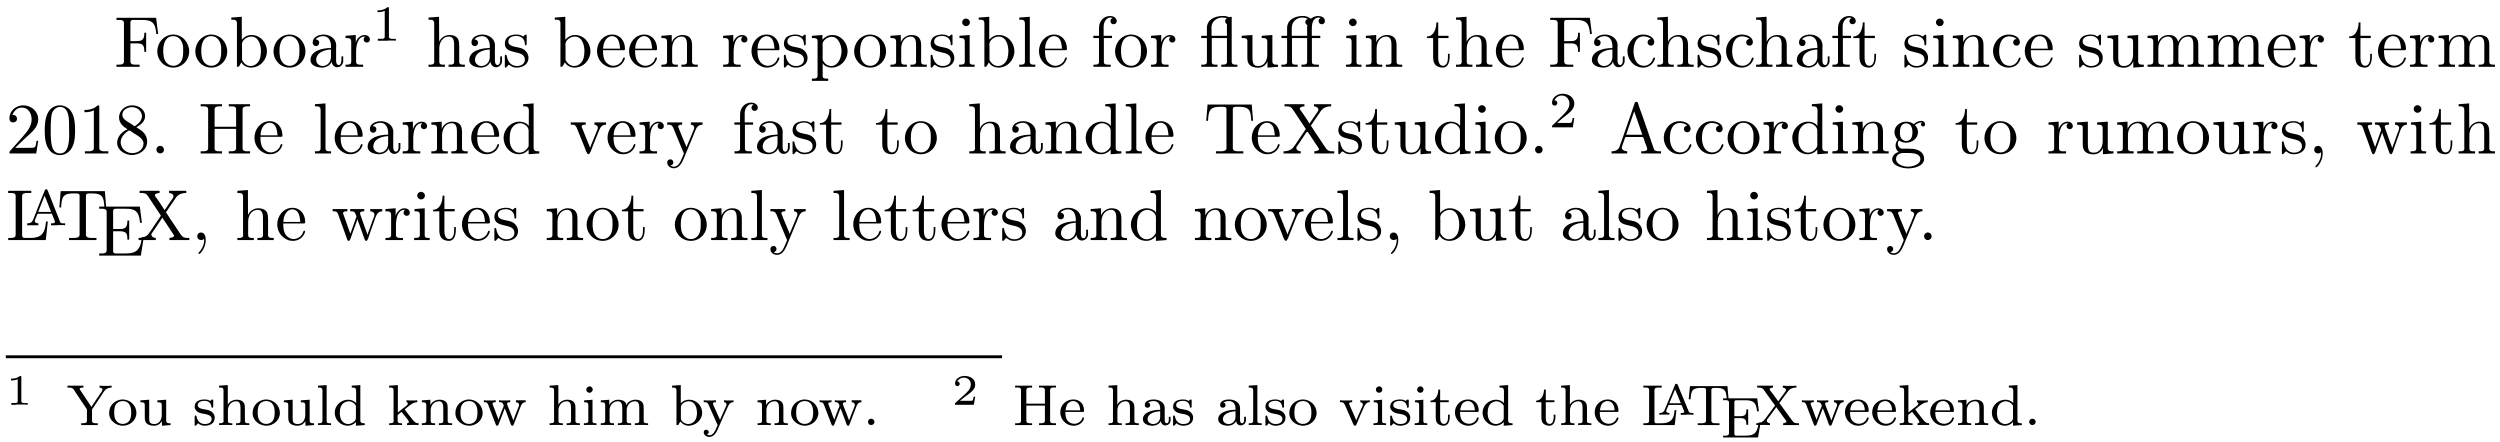 <?xml version="1.0" encoding="UTF-8"?>
<svg xmlns="http://www.w3.org/2000/svg" xmlns:xlink="http://www.w3.org/1999/xlink" width="345pt" height="61pt" viewBox="0 0 345 61" version="1.1">
<defs>
<g>
<symbol overflow="visible" id="glyph0-0">
<path style="stroke:none;" d=""/>
</symbol>
<symbol overflow="visible" id="glyph0-1">
<path style="stroke:none;" d="M 0.328 -6.781 L 0.328 -6.484 C 0.453 -6.484 0.594 -6.484 0.703 -6.484 C 1.062 -6.484 1.359 -6.438 1.359 -6.047 L 1.359 -0.75 C 1.359 -0.375 1.031 -0.312 0.688 -0.312 C 0.562 -0.312 0.438 -0.312 0.328 -0.312 L 0.328 -0.016 L 3.516 -0.016 L 3.516 -0.312 C 3.375 -0.312 3.203 -0.312 3.047 -0.312 C 2.547 -0.312 2.25 -0.344 2.25 -0.812 L 2.25 -3.25 L 3.078 -3.25 C 3.422 -3.25 3.828 -3.234 4.016 -2.938 C 4.156 -2.719 4.172 -2.438 4.172 -2.188 L 4.172 -2.078 L 4.422 -2.078 L 4.422 -4.719 L 4.172 -4.719 L 4.172 -4.625 C 4.172 -4.109 4.062 -3.656 3.453 -3.578 C 3.281 -3.562 3.094 -3.562 2.906 -3.562 L 2.25 -3.562 L 2.25 -6.125 C 2.25 -6.453 2.438 -6.484 2.656 -6.484 L 3.812 -6.484 C 4.344 -6.484 4.969 -6.453 5.344 -6.078 C 5.719 -5.672 5.766 -5.062 5.828 -4.547 L 6.078 -4.547 L 5.797 -6.781 Z M 0.328 -6.781 "/>
</symbol>
<symbol overflow="visible" id="glyph0-2">
<path style="stroke:none;" d="M 2.344 -4.469 C 1.094 -4.344 0.281 -3.281 0.281 -2.125 C 0.281 -1 1.172 0.094 2.5 0.094 C 3.688 0.094 4.688 -0.875 4.688 -2.141 C 4.688 -3.312 3.797 -4.469 2.469 -4.469 C 2.438 -4.469 2.375 -4.469 2.344 -4.469 Z M 1.109 -1.891 L 1.109 -2.328 C 1.109 -3.094 1.359 -4.25 2.484 -4.25 C 3.297 -4.25 3.75 -3.562 3.844 -2.812 C 3.859 -2.594 3.859 -2.375 3.859 -2.156 C 3.859 -1.516 3.781 -0.703 3.156 -0.344 C 2.953 -0.203 2.734 -0.156 2.5 -0.156 C 1.781 -0.156 1.266 -0.719 1.156 -1.5 C 1.141 -1.625 1.141 -1.766 1.109 -1.891 Z M 1.109 -1.891 "/>
</symbol>
<symbol overflow="visible" id="glyph0-3">
<path style="stroke:none;" d="M 0.266 -6.812 L 0.266 -6.516 L 0.438 -6.516 C 0.75 -6.516 1.047 -6.484 1.047 -6.016 L 1.047 -0.016 L 1.281 -0.031 L 1.422 -0.203 L 1.656 -0.625 L 1.672 -0.625 C 1.906 -0.141 2.5 0.094 3 0.094 C 4.234 0.094 5.188 -0.984 5.188 -2.156 C 5.188 -3.312 4.312 -4.406 3.047 -4.406 C 2.516 -4.406 2.062 -4.156 1.719 -3.766 L 1.719 -6.922 Z M 4.344 -1.906 C 4.312 -1.438 4.25 -1.016 3.953 -0.641 C 3.703 -0.328 3.328 -0.125 2.938 -0.125 C 2.5 -0.125 2.109 -0.375 1.891 -0.734 C 1.797 -0.844 1.75 -0.922 1.75 -1.078 L 1.75 -2.734 C 1.75 -2.875 1.734 -3 1.734 -3.125 C 1.734 -3.734 2.469 -4.188 3.016 -4.188 C 4.094 -4.188 4.359 -2.938 4.359 -2.141 C 4.359 -2.062 4.359 -2 4.344 -1.906 Z M 4.344 -1.906 "/>
</symbol>
<symbol overflow="visible" id="glyph0-4">
<path style="stroke:none;" d="M 1.109 -3.797 C 1.359 -4.109 1.797 -4.25 2.172 -4.25 C 2.906 -4.25 3.234 -3.578 3.234 -2.875 L 3.234 -2.609 C 2.094 -2.609 0.406 -2.25 0.406 -0.953 L 0.406 -0.875 C 0.484 -0.094 1.453 0.094 2.031 0.094 C 2.531 0.094 3.188 -0.234 3.312 -0.75 C 3.375 -0.312 3.656 0.047 4.094 0.047 C 4.5 0.047 4.859 -0.281 4.922 -0.734 L 4.922 -1.453 L 4.672 -1.453 L 4.672 -0.953 C 4.672 -0.672 4.609 -0.266 4.312 -0.266 C 3.984 -0.266 3.938 -0.656 3.938 -0.922 L 3.938 -2.594 C 3.938 -2.719 3.953 -2.844 3.953 -2.969 C 3.953 -3.938 3.047 -4.469 2.219 -4.469 C 1.578 -4.469 0.703 -4.156 0.703 -3.359 C 0.703 -3.078 0.906 -2.875 1.172 -2.875 C 1.453 -2.875 1.609 -3.094 1.609 -3.344 C 1.609 -3.625 1.391 -3.797 1.109 -3.797 Z M 3.234 -2.406 L 3.234 -1.391 C 3.234 -0.703 2.766 -0.156 2.109 -0.125 L 2.078 -0.125 C 1.609 -0.125 1.188 -0.484 1.188 -0.969 L 1.188 -1.016 C 1.25 -2.031 2.375 -2.375 3.234 -2.406 Z M 3.234 -2.406 "/>
</symbol>
<symbol overflow="visible" id="glyph0-5">
<path style="stroke:none;" d="M 0.266 -4.297 L 0.266 -3.984 L 0.422 -3.984 C 0.75 -3.984 1.047 -3.953 1.047 -3.484 L 1.047 -0.734 C 1.047 -0.328 0.766 -0.312 0.328 -0.312 L 0.266 -0.312 L 0.266 -0.016 L 2.688 -0.016 L 2.688 -0.312 C 2.562 -0.312 2.422 -0.312 2.297 -0.312 C 1.984 -0.312 1.719 -0.359 1.719 -0.734 L 1.719 -2.047 C 1.719 -2.906 1.906 -4.188 2.891 -4.188 C 2.938 -4.188 2.953 -4.188 3 -4.172 C 2.844 -4.109 2.766 -3.953 2.766 -3.781 C 2.766 -3.562 2.922 -3.406 3.156 -3.359 C 3.438 -3.359 3.625 -3.531 3.625 -3.781 C 3.625 -4.188 3.25 -4.406 2.891 -4.406 C 2.297 -4.406 1.781 -3.875 1.672 -3.344 L 1.672 -4.406 Z M 0.266 -4.297 "/>
</symbol>
<symbol overflow="visible" id="glyph0-6">
<path style="stroke:none;" d="M 0.312 -6.812 L 0.312 -6.516 L 0.469 -6.516 C 0.844 -6.516 1.094 -6.469 1.094 -5.984 L 1.094 -0.953 C 1.094 -0.891 1.109 -0.812 1.109 -0.734 C 1.109 -0.359 0.844 -0.312 0.562 -0.312 L 0.312 -0.312 L 0.312 -0.016 L 2.578 -0.016 L 2.578 -0.312 L 2.312 -0.312 C 2.031 -0.312 1.797 -0.359 1.797 -0.734 L 1.797 -2.547 C 1.797 -3.266 2.156 -4.188 3.156 -4.188 C 3.781 -4.188 3.844 -3.5 3.844 -3.078 L 3.844 -0.688 C 3.844 -0.344 3.562 -0.312 3.25 -0.312 L 3.078 -0.312 L 3.078 -0.016 L 5.328 -0.016 L 5.328 -0.312 L 5.078 -0.312 C 4.812 -0.312 4.547 -0.359 4.547 -0.703 L 4.547 -2.875 C 4.547 -3.203 4.531 -3.531 4.391 -3.844 C 4.141 -4.281 3.656 -4.406 3.188 -4.406 C 2.609 -4.406 1.969 -4.016 1.781 -3.453 L 1.766 -6.922 Z M 0.312 -6.812 "/>
</symbol>
<symbol overflow="visible" id="glyph0-7">
<path style="stroke:none;" d="M 1.75 -4.469 C 1.391 -4.422 1 -4.359 0.703 -4.109 C 0.469 -3.891 0.328 -3.562 0.328 -3.234 C 0.328 -1.531 3.094 -2.5 3.094 -1 C 3.094 -0.406 2.547 -0.125 2 -0.125 C 1.25 -0.125 0.734 -0.656 0.594 -1.516 C 0.578 -1.609 0.562 -1.688 0.453 -1.688 C 0.375 -1.688 0.328 -1.641 0.328 -1.562 L 0.328 0.016 C 0.344 0.062 0.375 0.094 0.422 0.094 L 0.438 0.094 C 0.594 0.094 0.75 -0.266 0.875 -0.297 L 0.891 -0.297 C 0.969 -0.297 1.234 -0.047 1.453 0.016 C 1.609 0.078 1.797 0.094 1.969 0.094 C 2.797 0.094 3.594 -0.344 3.594 -1.25 C 3.594 -1.906 3.109 -2.453 2.453 -2.625 C 1.828 -2.797 0.812 -2.797 0.812 -3.516 C 0.812 -4.125 1.484 -4.281 1.922 -4.281 C 2.406 -4.281 3.094 -4 3.094 -3.156 C 3.094 -3.062 3.094 -2.984 3.203 -2.984 C 3.312 -2.984 3.344 -3.062 3.344 -3.156 C 3.344 -3.203 3.344 -3.266 3.344 -3.297 L 3.344 -4.328 C 3.344 -4.391 3.312 -4.469 3.234 -4.469 C 3.078 -4.469 2.969 -4.219 2.859 -4.219 L 2.844 -4.219 C 2.766 -4.219 2.609 -4.344 2.5 -4.391 C 2.312 -4.453 2.109 -4.469 1.922 -4.469 C 1.859 -4.469 1.812 -4.469 1.75 -4.469 Z M 1.75 -4.469 "/>
</symbol>
<symbol overflow="visible" id="glyph0-8">
<path style="stroke:none;" d="M 1.109 -2.312 L 3.984 -2.312 C 4.094 -2.312 4.141 -2.375 4.141 -2.5 C 4.141 -3.547 3.5 -4.469 2.375 -4.469 C 1.156 -4.469 0.281 -3.375 0.281 -2.188 C 0.281 -1.281 0.781 -0.453 1.672 -0.062 C 1.891 0.047 2.156 0.094 2.406 0.094 L 2.438 0.094 C 3.203 0.094 3.844 -0.328 4.109 -1.094 C 4.125 -1.125 4.125 -1.172 4.125 -1.203 C 4.125 -1.266 4.094 -1.312 4.016 -1.312 C 3.875 -1.312 3.812 -0.984 3.75 -0.875 C 3.5 -0.438 3.016 -0.156 2.5 -0.156 C 2.141 -0.156 1.812 -0.359 1.547 -0.625 C 1.141 -1.094 1.109 -1.734 1.109 -2.312 Z M 1.125 -2.516 C 1.125 -3.297 1.531 -4.25 2.359 -4.25 L 2.406 -4.25 C 3.375 -4.156 3.375 -3.125 3.469 -2.516 Z M 1.125 -2.516 "/>
</symbol>
<symbol overflow="visible" id="glyph0-9">
<path style="stroke:none;" d="M 0.312 -4.297 L 0.312 -3.984 L 0.469 -3.984 C 0.797 -3.984 1.094 -3.953 1.094 -3.484 L 1.094 -0.734 C 1.094 -0.328 0.812 -0.312 0.375 -0.312 L 0.312 -0.312 L 0.312 -0.016 L 2.578 -0.016 L 2.578 -0.312 L 2.312 -0.312 C 2.031 -0.312 1.797 -0.359 1.797 -0.734 L 1.797 -2.547 C 1.797 -3.266 2.156 -4.188 3.156 -4.188 C 3.781 -4.188 3.844 -3.5 3.844 -3.078 L 3.844 -0.688 C 3.844 -0.344 3.562 -0.312 3.25 -0.312 L 3.078 -0.312 L 3.078 -0.016 L 5.328 -0.016 L 5.328 -0.312 L 5.078 -0.312 C 4.812 -0.312 4.547 -0.359 4.547 -0.703 L 4.547 -2.875 C 4.547 -3.203 4.531 -3.547 4.375 -3.844 C 4.141 -4.281 3.641 -4.406 3.188 -4.406 C 2.578 -4.406 1.938 -3.984 1.75 -3.391 L 1.734 -4.406 Z M 0.312 -4.297 "/>
</symbol>
<symbol overflow="visible" id="glyph0-10">
<path style="stroke:none;" d="M 0.266 -4.297 L 0.266 -3.984 L 0.453 -3.984 C 0.75 -3.984 1.047 -3.953 1.047 -3.562 L 1.047 1.219 C 1.047 1.578 0.781 1.609 0.5 1.609 L 0.266 1.609 L 0.266 1.922 L 2.516 1.922 L 2.516 1.609 L 2.281 1.609 C 1.984 1.609 1.75 1.578 1.75 1.219 L 1.75 -0.516 C 1.984 -0.094 2.547 0.094 2.969 0.094 C 4.203 0.094 5.188 -0.953 5.188 -2.156 C 5.188 -3.359 4.266 -4.406 3.094 -4.406 C 2.547 -4.406 2.078 -4.172 1.719 -3.766 L 1.719 -4.406 Z M 4.344 -1.984 C 4.297 -1.25 3.906 -0.203 3 -0.125 L 2.938 -0.125 C 2.516 -0.125 2.125 -0.359 1.891 -0.719 C 1.797 -0.828 1.75 -0.922 1.75 -1.062 L 1.75 -2.734 C 1.75 -2.875 1.734 -3 1.734 -3.125 C 1.734 -3.656 2.406 -4.156 3 -4.156 C 4 -4.156 4.359 -2.844 4.359 -2.141 C 4.359 -2.094 4.359 -2.031 4.344 -1.984 Z M 4.344 -1.984 "/>
</symbol>
<symbol overflow="visible" id="glyph0-11">
<path style="stroke:none;" d="M 0.375 -4.297 L 0.375 -3.984 L 0.562 -3.984 C 0.844 -3.984 1.109 -3.953 1.109 -3.484 L 1.109 -0.734 C 1.109 -0.375 0.922 -0.312 0.328 -0.312 L 0.328 -0.016 L 2.469 -0.016 L 2.469 -0.312 L 2.266 -0.312 C 2.016 -0.312 1.781 -0.344 1.781 -0.672 L 1.781 -4.406 Z M 1.203 -6.672 C 0.953 -6.641 0.75 -6.422 0.75 -6.156 C 0.75 -5.859 1 -5.625 1.281 -5.625 C 1.562 -5.625 1.812 -5.844 1.812 -6.156 C 1.812 -6.438 1.562 -6.672 1.281 -6.672 C 1.25 -6.672 1.234 -6.672 1.203 -6.672 Z M 1.203 -6.672 "/>
</symbol>
<symbol overflow="visible" id="glyph0-12">
<path style="stroke:none;" d="M 0.328 -6.812 L 0.328 -6.516 L 0.484 -6.516 C 0.844 -6.516 1.109 -6.469 1.109 -5.984 L 1.109 -0.953 C 1.109 -0.891 1.109 -0.812 1.109 -0.734 C 1.109 -0.359 0.844 -0.312 0.562 -0.312 L 0.328 -0.312 L 0.328 -0.016 L 2.547 -0.016 L 2.547 -0.312 L 2.297 -0.312 C 2.016 -0.312 1.781 -0.359 1.781 -0.75 L 1.781 -6.922 Z M 0.328 -6.812 "/>
</symbol>
<symbol overflow="visible" id="glyph0-13">
<path style="stroke:none;" d="M 1.109 -4.297 L 0.328 -4.297 L 0.328 -3.984 L 1.109 -3.984 L 1.109 -0.688 C 1.109 -0.344 0.812 -0.312 0.516 -0.312 L 0.344 -0.312 L 0.344 -0.016 L 2.734 -0.016 L 2.734 -0.312 L 2.422 -0.312 C 2.203 -0.312 1.969 -0.328 1.859 -0.438 C 1.781 -0.531 1.781 -0.656 1.781 -0.781 L 1.781 -3.984 L 2.906 -3.984 L 2.906 -4.297 L 1.75 -4.297 L 1.75 -5.609 C 1.75 -6.156 2.125 -6.812 2.656 -6.812 C 2.766 -6.812 2.906 -6.797 2.984 -6.734 C 2.797 -6.688 2.688 -6.516 2.688 -6.312 C 2.688 -6.062 2.875 -5.891 3.125 -5.891 C 3.375 -5.891 3.562 -6.094 3.562 -6.312 C 3.562 -6.781 3.078 -7.031 2.656 -7.031 C 1.75 -7.031 1.109 -6.328 1.109 -5.359 Z M 1.109 -4.297 "/>
</symbol>
<symbol overflow="visible" id="glyph0-14">
<path style="stroke:none;" d="M 1.047 -4.297 L 0.266 -4.297 L 0.266 -3.984 L 1.047 -3.984 L 1.047 -0.688 C 1.047 -0.344 0.75 -0.312 0.453 -0.312 L 0.266 -0.312 L 0.266 -0.016 L 2.5 -0.016 L 2.5 -0.312 L 2.25 -0.312 C 1.969 -0.312 1.719 -0.344 1.719 -0.688 L 1.719 -3.984 L 3.812 -3.984 L 3.812 -0.688 C 3.812 -0.344 3.516 -0.312 3.203 -0.312 L 3.031 -0.312 L 3.031 -0.016 L 5.25 -0.016 L 5.25 -0.312 L 5 -0.312 C 4.719 -0.312 4.469 -0.359 4.469 -0.75 L 4.469 -6.922 C 4.359 -6.922 4.25 -6.875 4.141 -6.875 L 4.094 -6.875 C 4.016 -6.891 3.922 -6.938 3.844 -6.953 C 3.672 -7.016 3.516 -7.031 3.328 -7.031 L 3.172 -7.031 C 2.188 -7.031 1.047 -6.531 1.047 -5.391 Z M 3.812 -4.297 L 1.688 -4.297 L 1.688 -5.094 C 1.688 -5.188 1.672 -5.297 1.672 -5.406 C 1.672 -6.141 2.188 -6.719 3.047 -6.812 L 3.156 -6.812 C 3.375 -6.812 3.594 -6.766 3.812 -6.734 C 3.656 -6.625 3.562 -6.516 3.562 -6.312 C 3.562 -6.203 3.609 -6.062 3.703 -5.984 C 3.766 -5.953 3.797 -5.938 3.812 -5.859 Z M 3.812 -4.297 "/>
</symbol>
<symbol overflow="visible" id="glyph0-15">
<path style="stroke:none;" d="M 0.312 -4.297 L 0.312 -3.984 L 0.453 -3.984 C 0.734 -3.984 1.031 -3.969 1.094 -3.672 C 1.094 -3.562 1.094 -3.453 1.094 -3.344 L 1.094 -1.359 C 1.094 -1.031 1.109 -0.734 1.281 -0.438 C 1.562 -0.016 2.125 0.109 2.594 0.109 C 3.047 0.109 3.453 -0.094 3.703 -0.453 C 3.766 -0.562 3.844 -0.656 3.875 -0.781 L 3.875 0.094 L 5.328 -0.016 L 5.328 -0.312 L 5.172 -0.312 C 4.844 -0.312 4.547 -0.344 4.547 -0.797 L 4.547 -4.406 L 3.078 -4.297 L 3.078 -3.984 L 3.219 -3.984 C 3.547 -3.984 3.844 -3.953 3.844 -3.484 L 3.844 -1.688 C 3.844 -0.953 3.469 -0.125 2.641 -0.125 C 2.078 -0.125 1.797 -0.266 1.797 -1.328 L 1.797 -4.406 Z M 0.312 -4.297 "/>
</symbol>
<symbol overflow="visible" id="glyph0-16">
<path style="stroke:none;" d="M 1.047 -4.297 L 0.266 -4.297 L 0.266 -3.984 L 1.047 -3.984 L 1.047 -0.688 C 1.047 -0.344 0.75 -0.312 0.453 -0.312 L 0.266 -0.312 L 0.266 -0.016 L 2.5 -0.016 L 2.5 -0.312 L 2.25 -0.312 C 1.969 -0.312 1.719 -0.344 1.719 -0.688 L 1.719 -3.984 L 3.812 -3.984 L 3.812 -0.688 C 3.812 -0.344 3.516 -0.312 3.203 -0.312 L 3.031 -0.312 L 3.031 -0.016 L 5.438 -0.016 L 5.438 -0.312 L 5.125 -0.312 C 4.906 -0.312 4.672 -0.328 4.562 -0.438 C 4.469 -0.531 4.469 -0.656 4.469 -0.781 L 4.469 -3.984 L 5.625 -3.984 L 5.625 -4.297 L 4.453 -4.297 L 4.453 -5.25 C 4.453 -5.859 4.578 -6.734 5.297 -6.812 C 5.438 -6.812 5.562 -6.812 5.688 -6.75 C 5.516 -6.672 5.391 -6.547 5.391 -6.344 C 5.391 -6.078 5.578 -5.891 5.828 -5.891 C 6.125 -5.891 6.266 -6.109 6.266 -6.344 C 6.266 -6.844 5.734 -7.031 5.328 -7.031 C 5 -7.031 4.688 -6.906 4.438 -6.734 C 4.391 -6.703 4.344 -6.656 4.297 -6.656 C 4.25 -6.656 4.109 -6.797 4 -6.859 C 3.781 -6.969 3.531 -7.031 3.297 -7.031 L 3.188 -7.031 C 2.25 -7.031 1.047 -6.594 1.047 -5.359 Z M 3.844 -5.781 C 3.812 -5.688 3.812 -5.578 3.812 -5.484 L 3.812 -4.297 L 1.688 -4.297 L 1.688 -5.344 C 1.688 -6.266 2.359 -6.812 3.172 -6.812 C 3.453 -6.812 3.672 -6.734 3.922 -6.625 C 3.719 -6.562 3.562 -6.438 3.562 -6.203 C 3.562 -6.016 3.656 -5.844 3.844 -5.781 Z M 3.844 -5.781 "/>
</symbol>
<symbol overflow="visible" id="glyph0-17">
<path style="stroke:none;" d="M 1.484 -6.141 C 1.484 -5.453 1.203 -4.203 0.172 -4.203 L 0.172 -3.984 L 1.031 -3.984 L 1.031 -1.422 C 1.031 -1.094 1.062 -0.75 1.219 -0.469 C 1.438 -0.062 1.906 0.094 2.344 0.094 C 3.156 0.094 3.312 -0.812 3.312 -1.453 L 3.312 -1.812 L 3.078 -1.812 C 3.078 -1.672 3.078 -1.516 3.078 -1.359 C 3.078 -0.922 2.984 -0.156 2.391 -0.156 C 1.828 -0.156 1.734 -0.844 1.734 -1.281 L 1.734 -3.984 L 3.156 -3.984 L 3.156 -4.297 L 1.734 -4.297 L 1.734 -6.141 Z M 1.484 -6.141 "/>
</symbol>
<symbol overflow="visible" id="glyph0-18">
<path style="stroke:none;" d="M 3.578 -3.859 C 3.312 -3.844 3.109 -3.672 3.109 -3.406 C 3.109 -3.125 3.297 -2.938 3.562 -2.938 C 3.875 -2.938 4.031 -3.156 4.031 -3.438 L 4.031 -3.5 C 3.922 -4.234 3.078 -4.469 2.5 -4.469 C 1.281 -4.469 0.328 -3.406 0.328 -2.156 C 0.328 -1.031 1.203 0.094 2.5 0.094 C 3.156 0.094 3.797 -0.266 4.062 -0.953 C 4.094 -1.016 4.141 -1.109 4.141 -1.172 C 4.141 -1.25 4.094 -1.297 4.016 -1.297 C 3.875 -1.297 3.781 -0.922 3.703 -0.781 C 3.469 -0.406 3.062 -0.156 2.609 -0.156 C 1.547 -0.156 1.219 -1.219 1.172 -2 L 1.172 -2.125 C 1.172 -2.922 1.359 -4.109 2.453 -4.219 L 2.531 -4.219 C 2.906 -4.219 3.297 -4.109 3.578 -3.859 Z M 3.578 -3.859 "/>
</symbol>
<symbol overflow="visible" id="glyph0-19">
<path style="stroke:none;" d="M 0.312 -4.297 L 0.312 -3.984 L 0.469 -3.984 C 0.797 -3.984 1.094 -3.953 1.094 -3.484 L 1.094 -0.734 C 1.094 -0.328 0.812 -0.312 0.375 -0.312 L 0.312 -0.312 L 0.312 -0.016 L 2.578 -0.016 L 2.578 -0.312 L 2.312 -0.312 C 2.031 -0.312 1.797 -0.359 1.797 -0.734 L 1.797 -2.547 C 1.797 -3.281 2.188 -4.188 3.156 -4.188 C 3.781 -4.188 3.859 -3.531 3.859 -3.078 L 3.859 -0.703 C 3.859 -0.344 3.562 -0.312 3.234 -0.312 L 3.078 -0.312 L 3.078 -0.016 L 5.328 -0.016 L 5.328 -0.312 L 5.078 -0.312 C 4.797 -0.312 4.562 -0.359 4.562 -0.734 L 4.562 -2.547 C 4.562 -3.281 4.953 -4.188 5.906 -4.188 C 6.547 -4.188 6.625 -3.531 6.625 -3.078 L 6.625 -0.703 C 6.625 -0.344 6.312 -0.312 5.984 -0.312 L 5.844 -0.312 L 5.844 -0.016 L 8.094 -0.016 L 8.094 -0.312 L 7.891 -0.312 C 7.594 -0.312 7.312 -0.344 7.312 -0.703 L 7.312 -2.953 C 7.312 -3.312 7.297 -3.656 7.062 -3.984 C 6.797 -4.312 6.375 -4.406 5.969 -4.406 C 5.328 -4.406 4.797 -4.031 4.531 -3.453 C 4.344 -4.156 3.891 -4.406 3.203 -4.406 C 2.562 -4.406 1.953 -4 1.75 -3.391 L 1.734 -4.406 Z M 0.312 -4.297 "/>
</symbol>
<symbol overflow="visible" id="glyph0-20">
<path style="stroke:none;" d="M 0.891 -5.328 C 1.125 -5.828 1.5 -6.344 2.219 -6.344 C 3.156 -6.344 3.562 -5.484 3.562 -4.703 C 3.562 -3.781 2.953 -3.031 2.375 -2.375 C 1.812 -1.703 1.203 -1.062 0.625 -0.406 C 0.531 -0.312 0.5 -0.266 0.5 -0.125 L 0.5 -0.016 L 4.203 -0.016 L 4.469 -1.75 L 4.234 -1.75 C 4.141 -1.297 4.203 -0.797 3.688 -0.797 L 3.297 -0.797 C 3 -0.781 2.719 -0.781 2.422 -0.781 C 2.031 -0.781 1.656 -0.781 1.281 -0.781 L 1.969 -1.453 C 2.25 -1.719 2.516 -1.984 2.797 -2.234 C 3.531 -2.891 4.469 -3.609 4.469 -4.719 C 4.469 -5.844 3.516 -6.656 2.391 -6.656 C 1.438 -6.656 0.5 -5.938 0.5 -4.859 C 0.5 -4.609 0.594 -4.297 1.016 -4.297 C 1.312 -4.297 1.547 -4.5 1.547 -4.812 C 1.547 -5.078 1.344 -5.328 1.031 -5.328 C 0.984 -5.328 0.938 -5.328 0.891 -5.328 Z M 0.891 -5.328 "/>
</symbol>
<symbol overflow="visible" id="glyph0-21">
<path style="stroke:none;" d="M 2.359 -6.656 C 0.422 -6.484 0.391 -4.125 0.391 -3.156 C 0.391 -2.219 0.469 -1.141 1.094 -0.406 C 1.422 -0.016 1.969 0.219 2.469 0.219 C 3.312 0.219 3.984 -0.328 4.281 -1.094 C 4.562 -1.781 4.578 -2.547 4.578 -3.266 C 4.578 -4.203 4.484 -5.344 3.875 -6.031 C 3.531 -6.422 3 -6.656 2.5 -6.656 C 2.438 -6.656 2.406 -6.656 2.359 -6.656 Z M 1.219 -2.578 C 1.219 -2.672 1.219 -2.75 1.219 -2.844 L 1.219 -3.312 C 1.219 -3.797 1.219 -4.266 1.266 -4.75 C 1.297 -5.125 1.328 -5.547 1.547 -5.875 C 1.766 -6.203 2.109 -6.438 2.5 -6.438 C 3.672 -6.438 3.75 -4.969 3.75 -3.984 L 3.75 -3.516 C 3.75 -3.25 3.766 -2.953 3.766 -2.656 C 3.766 -1.391 3.594 -0.016 2.5 -0.016 C 1.156 -0.016 1.281 -1.938 1.219 -2.578 Z M 1.219 -2.578 "/>
</symbol>
<symbol overflow="visible" id="glyph0-22">
<path style="stroke:none;" d="M 0.891 -6.016 L 0.891 -5.703 C 1.328 -5.703 1.797 -5.75 2.188 -5.969 L 2.188 -0.75 C 2.188 -0.375 1.812 -0.312 1.422 -0.312 C 1.25 -0.312 1.094 -0.312 0.953 -0.312 L 0.953 -0.016 L 4.188 -0.016 L 4.188 -0.312 C 4.016 -0.312 3.844 -0.312 3.688 -0.312 C 3.297 -0.312 2.938 -0.375 2.938 -0.75 L 2.938 -6.484 C 2.938 -6.578 2.906 -6.656 2.797 -6.656 C 2.656 -6.656 2.5 -6.453 2.375 -6.375 C 1.938 -6.094 1.406 -6.016 0.891 -6.016 Z M 0.891 -6.016 "/>
</symbol>
<symbol overflow="visible" id="glyph0-23">
<path style="stroke:none;" d="M 1.859 -3.359 L 1.859 -3.344 C 1.125 -3.078 0.422 -2.328 0.422 -1.516 L 0.422 -1.406 C 0.484 -0.422 1.516 0.203 2.469 0.203 C 3.422 0.203 4.562 -0.453 4.562 -1.641 C 4.562 -2.406 4.172 -2.953 3.438 -3.391 C 3.312 -3.469 3.203 -3.562 3.078 -3.625 C 3.672 -4 4.281 -4.391 4.281 -5.188 C 4.281 -6.047 3.438 -6.656 2.5 -6.656 C 1.609 -6.656 0.688 -6.031 0.688 -4.969 C 0.688 -4.219 1.234 -3.703 1.859 -3.359 Z M 0.922 -1.406 C 0.922 -1.453 0.906 -1.484 0.906 -1.531 C 0.906 -2.219 1.406 -2.766 1.953 -3.125 C 2 -3.141 2.047 -3.188 2.094 -3.188 C 2.188 -3.188 2.5 -2.953 2.672 -2.828 C 3.062 -2.578 4.062 -2.109 4.062 -1.406 C 4.062 -0.562 3.312 -0.062 2.516 -0.062 C 1.797 -0.062 1.031 -0.531 0.922 -1.406 Z M 1.141 -5.281 L 1.141 -5.375 C 1.141 -6.047 1.906 -6.406 2.453 -6.406 C 3.109 -6.406 3.719 -6.016 3.844 -5.266 C 3.844 -5.219 3.844 -5.188 3.844 -5.156 C 3.844 -4.578 3.406 -4.141 2.969 -3.844 C 2.938 -3.828 2.906 -3.781 2.844 -3.781 C 2.766 -3.781 2.5 -4 2.359 -4.094 C 1.844 -4.422 1.203 -4.703 1.141 -5.281 Z M 1.141 -5.281 "/>
</symbol>
<symbol overflow="visible" id="glyph0-24">
<path style="stroke:none;" d="M 1.312 -1.062 C 1.062 -1.031 0.859 -0.797 0.859 -0.547 C 0.859 -0.297 1.062 -0.016 1.359 -0.016 C 1.641 -0.016 1.906 -0.219 1.906 -0.531 C 1.906 -0.781 1.719 -1.062 1.391 -1.062 C 1.359 -1.062 1.328 -1.062 1.312 -1.062 Z M 1.312 -1.062 "/>
</symbol>
<symbol overflow="visible" id="glyph0-25">
<path style="stroke:none;" d="M 0.328 -6.812 L 0.328 -6.516 C 0.453 -6.516 0.594 -6.516 0.703 -6.516 C 1.062 -6.516 1.359 -6.469 1.359 -6.078 L 1.359 -0.75 C 1.359 -0.375 1.031 -0.312 0.688 -0.312 C 0.562 -0.312 0.438 -0.312 0.328 -0.312 L 0.328 -0.016 L 3.266 -0.016 L 3.266 -0.312 L 2.938 -0.312 C 2.516 -0.312 2.25 -0.344 2.25 -0.75 L 2.25 -3.406 L 5.219 -3.406 L 5.219 -0.75 C 5.219 -0.359 4.891 -0.312 4.531 -0.312 L 4.203 -0.312 L 4.203 -0.016 L 7.141 -0.016 L 7.141 -0.312 C 7.016 -0.312 6.891 -0.312 6.766 -0.312 C 6.422 -0.312 6.109 -0.359 6.109 -0.75 L 6.109 -6.078 C 6.109 -6.453 6.438 -6.516 6.766 -6.516 C 6.891 -6.516 7.031 -6.516 7.141 -6.516 L 7.141 -6.812 L 4.203 -6.812 L 4.203 -6.516 L 4.531 -6.516 C 4.953 -6.516 5.219 -6.484 5.219 -6.078 L 5.219 -3.703 L 2.25 -3.703 L 2.25 -6.078 C 2.25 -6.469 2.578 -6.516 2.938 -6.516 L 3.266 -6.516 L 3.266 -6.812 Z M 0.328 -6.812 "/>
</symbol>
<symbol overflow="visible" id="glyph0-26">
<path style="stroke:none;" d="M 3.031 -6.812 L 3.031 -6.516 L 3.188 -6.516 C 3.531 -6.516 3.812 -6.469 3.812 -5.891 L 3.797 -3.797 C 3.562 -4.203 2.984 -4.406 2.531 -4.406 C 1.312 -4.406 0.328 -3.344 0.328 -2.141 C 0.328 -1.078 1.141 0.094 2.469 0.094 C 2.984 0.094 3.453 -0.156 3.781 -0.547 L 3.781 0.094 L 5.25 -0.016 L 5.25 -0.312 L 5.078 -0.312 C 4.781 -0.312 4.469 -0.344 4.469 -0.812 L 4.469 -6.922 Z M 1.172 -1.906 L 1.172 -2.047 C 1.172 -2.797 1.25 -3.531 1.938 -4 C 2.141 -4.109 2.375 -4.188 2.609 -4.188 C 3.094 -4.188 3.781 -3.781 3.781 -3.156 C 3.781 -3.031 3.781 -2.906 3.781 -2.766 L 3.781 -1.109 C 3.781 -0.984 3.734 -0.891 3.656 -0.797 C 3.406 -0.406 2.969 -0.125 2.5 -0.125 C 1.781 -0.125 1.312 -0.781 1.203 -1.469 C 1.188 -1.609 1.188 -1.766 1.172 -1.906 Z M 1.172 -1.906 "/>
</symbol>
<symbol overflow="visible" id="glyph0-27">
<path style="stroke:none;" d="M 0.188 -4.297 L 0.188 -3.984 L 0.375 -3.984 C 0.875 -3.984 0.922 -3.781 1.219 -3.031 L 2.031 -1.031 C 2.188 -0.641 2.391 0.094 2.625 0.094 C 2.859 0.094 3.047 -0.625 3.203 -0.984 L 4.031 -3.047 C 4.281 -3.672 4.5 -3.984 5.062 -3.984 L 5.062 -4.297 L 3.453 -4.297 L 3.453 -3.984 C 3.672 -3.984 3.922 -3.812 3.922 -3.578 C 3.922 -3.453 3.875 -3.312 3.812 -3.188 C 3.531 -2.469 3.25 -1.781 2.953 -1.078 C 2.938 -0.984 2.875 -0.891 2.859 -0.797 L 2.844 -0.797 C 2.781 -1.031 2.672 -1.25 2.578 -1.484 L 1.766 -3.5 C 1.734 -3.578 1.688 -3.656 1.688 -3.734 L 1.688 -3.781 C 1.75 -3.984 2.047 -3.984 2.25 -3.984 L 2.25 -4.297 Z M 0.188 -4.297 "/>
</symbol>
<symbol overflow="visible" id="glyph0-28">
<path style="stroke:none;" d="M 0.188 -4.297 L 0.188 -3.984 L 0.344 -3.984 C 0.625 -3.984 0.844 -3.953 1.016 -3.578 C 1.469 -2.484 1.906 -1.375 2.375 -0.281 C 2.406 -0.203 2.484 -0.094 2.484 0 C 2.484 0.016 2.469 0.031 2.469 0.047 C 2.406 0.25 2.297 0.453 2.219 0.641 C 2.016 1.141 1.719 1.812 1.109 1.812 C 0.953 1.812 0.75 1.75 0.641 1.641 C 0.828 1.609 1.031 1.5 1.031 1.219 C 1.031 1 0.875 0.812 0.656 0.797 C 0.344 0.797 0.188 0.984 0.188 1.219 C 0.188 1.719 0.656 2.031 1.109 2.031 C 1.828 2.031 2.219 1.297 2.469 0.703 L 2.766 -0.016 C 3.109 -0.875 3.469 -1.719 3.828 -2.578 L 4.062 -3.156 C 4.234 -3.625 4.5 -3.984 5.062 -3.984 L 5.062 -4.297 L 3.453 -4.297 L 3.453 -3.984 C 3.688 -3.984 3.922 -3.828 3.922 -3.578 C 3.922 -3.453 3.859 -3.312 3.812 -3.203 C 3.516 -2.516 3.266 -1.828 2.953 -1.156 C 2.938 -1.062 2.875 -0.984 2.859 -0.891 L 2.844 -0.891 C 2.781 -1.109 2.672 -1.328 2.578 -1.547 C 2.328 -2.188 2.016 -2.844 1.781 -3.516 C 1.75 -3.578 1.703 -3.656 1.703 -3.734 L 1.703 -3.766 C 1.766 -3.984 2.047 -3.984 2.25 -3.984 L 2.25 -4.297 Z M 0.188 -4.297 "/>
</symbol>
<symbol overflow="visible" id="glyph0-29">
<path style="stroke:none;" d="M 0.547 -6.766 L 0.359 -4.516 L 0.609 -4.516 C 0.641 -5.031 0.672 -5.734 0.984 -6.078 C 1.328 -6.438 1.891 -6.453 2.359 -6.453 L 2.609 -6.453 C 2.875 -6.453 3.156 -6.453 3.156 -6.125 L 3.156 -0.766 C 3.156 -0.375 2.75 -0.312 2.391 -0.312 C 2.266 -0.312 2.141 -0.312 2.031 -0.312 L 1.703 -0.312 L 1.703 -0.016 L 5.484 -0.016 L 5.484 -0.312 L 4.812 -0.312 C 4.422 -0.312 4.031 -0.359 4.031 -0.766 L 4.031 -6.125 C 4.031 -6.406 4.203 -6.453 4.578 -6.453 L 4.828 -6.453 C 5.297 -6.453 5.859 -6.438 6.203 -6.078 C 6.516 -5.734 6.547 -5.031 6.578 -4.516 L 6.828 -4.516 L 6.641 -6.766 Z M 0.547 -6.766 "/>
</symbol>
<symbol overflow="visible" id="glyph0-30">
<path style="stroke:none;" d="M 0.375 -6.812 L 0.375 -6.516 L 0.609 -6.516 C 1.047 -6.516 1.281 -6.453 1.516 -6.094 L 3.25 -3.484 C 3.266 -3.453 3.297 -3.422 3.297 -3.391 C 3.297 -3.312 3.188 -3.203 3.141 -3.125 C 2.719 -2.5 2.297 -1.891 1.875 -1.25 C 1.703 -1.016 1.562 -0.766 1.312 -0.594 C 1 -0.391 0.609 -0.312 0.234 -0.312 L 0.234 -0.016 L 2.609 -0.016 L 2.609 -0.312 C 2.344 -0.312 2 -0.453 2 -0.781 C 2 -0.922 2.109 -1.031 2.188 -1.141 C 2.641 -1.797 3.078 -2.453 3.516 -3.109 C 3.641 -2.875 3.797 -2.656 3.953 -2.438 C 4.203 -2.047 4.453 -1.672 4.719 -1.281 L 5.031 -0.812 C 5.062 -0.75 5.141 -0.672 5.141 -0.609 C 5.109 -0.406 4.703 -0.312 4.484 -0.312 L 4.484 -0.016 L 7.234 -0.016 L 7.234 -0.312 L 6.969 -0.312 C 6.516 -0.312 6.297 -0.406 6.047 -0.781 C 5.453 -1.719 4.781 -2.625 4.203 -3.562 C 4.141 -3.656 4.094 -3.766 4 -3.844 L 4 -3.859 C 4.062 -3.922 4.109 -4 4.172 -4.078 L 4.406 -4.438 C 4.656 -4.812 4.906 -5.156 5.156 -5.531 C 5.328 -5.797 5.484 -6.062 5.75 -6.234 C 6.062 -6.453 6.453 -6.516 6.812 -6.516 L 6.812 -6.812 L 4.438 -6.812 L 4.438 -6.516 C 4.688 -6.516 5.047 -6.359 5.047 -6.047 C 5.047 -5.875 4.812 -5.578 4.672 -5.391 C 4.484 -5.109 4.297 -4.828 4.109 -4.562 C 4 -4.422 3.922 -4.266 3.812 -4.141 C 3.531 -4.656 3.141 -5.156 2.812 -5.672 C 2.703 -5.828 2.469 -6.094 2.469 -6.219 C 2.5 -6.422 2.906 -6.516 3.125 -6.516 L 3.125 -6.812 Z M 0.375 -6.812 "/>
</symbol>
<symbol overflow="visible" id="glyph0-31">
<path style="stroke:none;" d="M 0.312 -0.312 L 0.312 -0.016 L 2.469 -0.016 L 2.469 -0.312 C 2.156 -0.312 1.75 -0.469 1.719 -0.812 C 1.719 -0.922 1.781 -1 1.797 -1.094 C 1.906 -1.422 2.016 -1.75 2.141 -2.078 C 2.172 -2.156 2.172 -2.281 2.312 -2.281 L 4.578 -2.281 C 4.688 -2.281 4.703 -2.172 4.75 -2.078 L 4.953 -1.453 C 5.047 -1.203 5.234 -0.812 5.234 -0.609 L 5.234 -0.562 C 5.141 -0.328 4.75 -0.312 4.469 -0.312 L 4.406 -0.312 L 4.406 -0.016 L 7.141 -0.016 L 7.141 -0.312 L 6.859 -0.312 C 6.625 -0.312 6.391 -0.344 6.266 -0.453 C 6.156 -0.578 6.125 -0.75 6.062 -0.891 C 5.547 -2.375 5.047 -3.875 4.516 -5.359 C 4.344 -5.875 4.094 -6.438 3.969 -6.953 C 3.922 -7.094 3.875 -7.141 3.734 -7.141 C 3.531 -7.141 3.484 -6.938 3.422 -6.734 C 2.875 -5.047 2.25 -3.391 1.688 -1.719 L 1.469 -1.109 C 1.422 -0.938 1.359 -0.75 1.219 -0.625 C 0.984 -0.375 0.641 -0.312 0.312 -0.312 Z M 2.328 -2.594 L 3.438 -5.828 L 4.562 -2.594 Z M 2.328 -2.594 "/>
</symbol>
<symbol overflow="visible" id="glyph0-32">
<path style="stroke:none;" d="M 1.188 -0.234 L 1.188 -0.219 C 0.719 -0.125 0.281 0.312 0.281 0.781 C 0.281 1.719 1.719 2.047 2.484 2.047 C 3.312 2.047 4.688 1.75 4.688 0.719 C 4.688 0.062 4.234 -0.375 3.641 -0.547 C 3.281 -0.656 2.906 -0.672 2.531 -0.672 L 1.625 -0.672 C 1.312 -0.703 1.062 -1.016 1.062 -1.328 L 1.062 -1.391 C 1.062 -1.516 1.141 -1.781 1.234 -1.781 C 1.359 -1.75 1.5 -1.641 1.656 -1.578 C 1.828 -1.531 2.031 -1.5 2.219 -1.5 C 3.047 -1.5 3.844 -2.109 3.844 -2.953 C 3.844 -3.297 3.703 -3.688 3.422 -3.906 L 3.422 -3.922 C 3.703 -4.109 3.953 -4.297 4.312 -4.297 C 4.344 -4.297 4.375 -4.297 4.406 -4.281 C 4.312 -4.234 4.25 -4.156 4.25 -4.031 C 4.25 -3.875 4.391 -3.734 4.547 -3.734 C 4.719 -3.734 4.828 -3.875 4.828 -4.031 C 4.828 -4.297 4.609 -4.516 4.344 -4.516 C 3.984 -4.516 3.656 -4.375 3.391 -4.156 C 3.359 -4.125 3.312 -4.094 3.281 -4.078 L 3.266 -4.078 C 3.203 -4.078 3.125 -4.156 3.078 -4.188 C 2.828 -4.328 2.516 -4.406 2.219 -4.406 C 1.438 -4.406 0.594 -3.859 0.594 -2.953 C 0.594 -2.625 0.719 -2.328 0.922 -2.062 C 0.953 -2.031 1.031 -1.969 1.031 -1.922 C 1.031 -1.875 0.969 -1.828 0.953 -1.781 C 0.812 -1.578 0.75 -1.328 0.75 -1.094 C 0.75 -0.781 0.891 -0.375 1.188 -0.234 Z M 0.812 0.844 L 0.812 0.75 C 0.812 0.234 1.266 -0.078 1.797 -0.078 L 2.578 -0.078 C 3.203 -0.078 4.172 0.016 4.172 0.781 C 4.172 1.5 3.094 1.812 2.484 1.812 C 1.828 1.812 0.906 1.516 0.812 0.844 Z M 1.344 -2.75 L 1.344 -2.875 C 1.344 -3.422 1.469 -4.172 2.219 -4.172 C 2.828 -4.172 3.078 -3.594 3.078 -2.953 C 3.078 -2.547 3 -1.734 2.219 -1.734 C 1.969 -1.734 1.719 -1.859 1.547 -2.078 C 1.391 -2.266 1.375 -2.516 1.344 -2.75 Z M 1.344 -2.75 "/>
</symbol>
<symbol overflow="visible" id="glyph0-33">
<path style="stroke:none;" d="M 1.781 -0.188 C 1.797 -0.141 1.812 -0.078 1.812 -0.016 C 1.812 0.656 1.5 1.234 1.062 1.719 C 1.031 1.75 1.016 1.781 1.016 1.812 C 1.016 1.859 1.062 1.906 1.109 1.906 C 1.25 1.906 1.531 1.531 1.656 1.312 C 1.891 0.906 2.031 0.438 2.031 -0.031 C 2.031 -0.484 1.891 -1.062 1.375 -1.062 C 1.078 -1.062 0.859 -0.844 0.859 -0.531 C 0.859 -0.203 1.109 -0.016 1.391 -0.016 C 1.531 -0.016 1.688 -0.062 1.781 -0.188 Z M 1.781 -0.188 "/>
</symbol>
<symbol overflow="visible" id="glyph0-34">
<path style="stroke:none;" d="M 0.172 -4.297 L 0.172 -3.984 L 0.328 -3.984 C 0.844 -3.984 0.875 -3.766 1.109 -3.062 C 1.359 -2.375 1.625 -1.688 1.859 -1 L 2.156 -0.156 C 2.203 -0.047 2.234 0.094 2.375 0.094 L 2.391 0.094 C 2.609 0.094 2.75 -0.562 2.875 -0.891 C 3.062 -1.422 3.25 -1.953 3.453 -2.484 C 3.5 -2.625 3.562 -2.766 3.594 -2.906 C 3.625 -2.766 3.688 -2.625 3.734 -2.484 L 4.031 -1.672 C 4.203 -1.156 4.406 -0.641 4.578 -0.125 C 4.625 -0.016 4.672 0.094 4.812 0.094 C 5.031 0.094 5.188 -0.609 5.312 -0.969 L 5.875 -2.547 C 6.109 -3.188 6.25 -3.984 7.016 -3.984 L 7.016 -4.297 L 5.359 -4.297 L 5.359 -3.984 C 5.625 -3.984 5.906 -3.844 5.938 -3.562 C 5.938 -3.281 5.766 -2.953 5.672 -2.703 C 5.516 -2.266 5.359 -1.844 5.219 -1.422 C 5.141 -1.203 5.031 -0.984 4.984 -0.766 L 4.969 -0.766 C 4.922 -1 4.797 -1.312 4.688 -1.562 C 4.469 -2.203 4.234 -2.844 4 -3.5 C 3.984 -3.562 3.953 -3.656 3.953 -3.734 L 3.953 -3.766 C 4 -3.984 4.328 -3.984 4.531 -3.984 L 4.531 -4.297 L 2.594 -4.297 L 2.594 -3.984 L 2.766 -3.984 C 3.156 -3.984 3.25 -3.844 3.375 -3.5 C 3.406 -3.422 3.453 -3.344 3.453 -3.266 C 3.438 -3.172 3.391 -3.078 3.359 -2.984 L 2.797 -1.406 C 2.734 -1.234 2.688 -1.062 2.609 -0.906 C 2.5 -1.172 2.406 -1.453 2.312 -1.719 C 2.156 -2.156 2 -2.578 1.859 -3.016 L 1.672 -3.516 C 1.656 -3.578 1.609 -3.656 1.609 -3.719 C 1.609 -3.984 1.984 -3.984 2.203 -3.984 L 2.203 -4.297 Z M 0.172 -4.297 "/>
</symbol>
<symbol overflow="visible" id="glyph0-35">
<path style="stroke:none;" d="M 0.328 -6.812 L 0.328 -6.516 C 0.453 -6.516 0.594 -6.516 0.703 -6.516 C 1.062 -6.516 1.359 -6.469 1.359 -6.078 L 1.359 -0.75 C 1.359 -0.375 1.031 -0.312 0.688 -0.312 C 0.562 -0.312 0.438 -0.312 0.328 -0.312 L 0.328 -0.016 L 5.516 -0.016 L 5.797 -2.578 L 5.547 -2.578 C 5.469 -1.781 5.344 -0.625 4.203 -0.406 C 3.906 -0.312 3.625 -0.312 3.328 -0.312 L 2.594 -0.312 C 2.391 -0.344 2.25 -0.391 2.25 -0.656 L 2.25 -6.078 C 2.25 -6.469 2.609 -6.516 2.938 -6.516 C 3.047 -6.516 3.141 -6.516 3.234 -6.516 L 3.516 -6.516 L 3.516 -6.812 Z M 0.328 -6.812 "/>
</symbol>
<symbol overflow="visible" id="glyph0-36">
<path style="stroke:none;" d="M 0.328 -6.781 L 0.328 -6.484 C 0.453 -6.484 0.594 -6.484 0.703 -6.484 C 1.062 -6.484 1.359 -6.438 1.359 -6.047 L 1.359 -0.75 C 1.359 -0.375 1.031 -0.312 0.688 -0.312 C 0.562 -0.312 0.438 -0.312 0.328 -0.312 L 0.328 -0.016 L 6.078 -0.016 L 6.484 -2.578 L 6.234 -2.578 C 6.094 -1.672 5.969 -0.672 4.891 -0.406 C 4.578 -0.328 4.25 -0.312 3.938 -0.312 L 2.656 -0.312 C 2.469 -0.312 2.25 -0.344 2.25 -0.641 L 2.25 -3.375 L 3.156 -3.375 C 3.516 -3.375 3.891 -3.344 4.094 -3.047 C 4.203 -2.828 4.219 -2.562 4.219 -2.312 L 4.219 -2.219 L 4.469 -2.219 L 4.469 -4.859 L 4.219 -4.859 L 4.219 -4.75 C 4.219 -4.219 4.094 -3.781 3.516 -3.703 C 3.312 -3.688 3.125 -3.688 2.938 -3.688 L 2.25 -3.688 L 2.25 -6.125 C 2.25 -6.469 2.453 -6.484 2.656 -6.484 L 3.859 -6.484 C 4.453 -6.484 5.172 -6.484 5.562 -5.953 C 5.859 -5.547 5.906 -5.031 5.969 -4.547 L 6.219 -4.547 L 5.938 -6.781 Z M 0.328 -6.781 "/>
</symbol>
<symbol overflow="visible" id="glyph1-0">
<path style="stroke:none;" d=""/>
</symbol>
<symbol overflow="visible" id="glyph1-1">
<path style="stroke:none;" d="M 0.766 -4.188 L 0.766 -3.938 C 1.109 -3.938 1.438 -3.984 1.766 -4.125 L 1.766 -0.547 C 1.766 -0.297 1.578 -0.281 1.422 -0.266 C 1.219 -0.266 1.016 -0.266 0.812 -0.266 L 0.812 0 L 2.125 0 L 2.281 -0.031 L 2.953 -0.031 L 3.297 0 L 3.297 -0.266 C 3.172 -0.266 3.031 -0.25 2.906 -0.25 C 2.609 -0.25 2.344 -0.297 2.344 -0.547 L 2.344 -4.5 C 2.344 -4.578 2.297 -4.641 2.203 -4.641 C 2.094 -4.641 2 -4.516 1.906 -4.453 C 1.562 -4.25 1.156 -4.188 0.766 -4.188 Z M 0.766 -4.188 "/>
</symbol>
<symbol overflow="visible" id="glyph1-2">
<path style="stroke:none;" d="M 0.766 -3.734 C 0.969 -4.125 1.328 -4.391 1.797 -4.391 C 2.391 -4.391 2.844 -3.906 2.844 -3.266 C 2.844 -2.547 2.266 -2 1.781 -1.531 C 1.406 -1.156 1.016 -0.781 0.656 -0.422 L 0.516 -0.297 C 0.469 -0.234 0.438 -0.203 0.438 -0.125 C 0.438 -0.078 0.438 -0.047 0.438 0 L 3.312 0 L 3.516 -1.281 L 3.281 -1.281 C 3.25 -1.078 3.219 -0.734 3.094 -0.656 C 3.047 -0.625 2.938 -0.609 2.812 -0.609 L 2.578 -0.609 C 2.328 -0.609 2.094 -0.609 1.859 -0.609 L 1.141 -0.609 C 1.594 -1.031 2.062 -1.422 2.562 -1.797 C 3.016 -2.156 3.516 -2.609 3.516 -3.266 C 3.516 -4.219 2.641 -4.641 1.891 -4.641 C 1.203 -4.641 0.438 -4.156 0.438 -3.391 C 0.438 -3.156 0.594 -3 0.812 -3 C 1.016 -3 1.172 -3.156 1.172 -3.359 C 1.172 -3.609 0.969 -3.734 0.766 -3.734 Z M 0.766 -3.734 "/>
</symbol>
<symbol overflow="visible" id="glyph1-3">
<path style="stroke:none;" d="M 0.312 -0.266 L 0.312 0 L 1.859 0 L 1.859 -0.266 C 1.672 -0.266 1.359 -0.328 1.359 -0.578 C 1.359 -0.766 1.5 -0.969 1.562 -1.156 C 1.656 -1.359 1.688 -1.594 1.828 -1.594 L 3.719 -1.594 C 3.75 -1.5 3.797 -1.406 3.828 -1.312 C 3.891 -1.125 3.984 -0.922 4.062 -0.734 L 4.125 -0.547 C 4.141 -0.516 4.141 -0.484 4.141 -0.453 C 4.141 -0.266 3.828 -0.266 3.625 -0.266 L 3.594 -0.266 L 3.594 0 L 4.438 0 L 4.578 -0.031 L 5.297 -0.031 L 5.547 0 L 5.547 -0.266 L 5.344 -0.266 C 5.188 -0.266 5.031 -0.266 4.938 -0.344 C 4.844 -0.438 4.812 -0.562 4.766 -0.688 C 4.234 -2.016 3.719 -3.359 3.188 -4.688 C 3.141 -4.812 3.109 -4.969 2.938 -4.969 C 2.75 -4.969 2.734 -4.812 2.688 -4.688 C 2.188 -3.422 1.641 -2.141 1.172 -0.859 C 1 -0.359 0.703 -0.266 0.312 -0.266 Z M 1.828 -1.844 L 2.719 -4.094 L 3.609 -1.844 Z M 1.828 -1.844 "/>
</symbol>
<symbol overflow="visible" id="glyph2-0">
<path style="stroke:none;" d=""/>
</symbol>
<symbol overflow="visible" id="glyph2-1">
<path style="stroke:none;" d="M 0.719 -3.609 L 0.719 -3.359 C 1.047 -3.359 1.344 -3.406 1.641 -3.531 L 1.641 -0.484 C 1.641 -0.266 1.453 -0.266 1.328 -0.25 C 1.141 -0.25 0.953 -0.25 0.766 -0.25 L 0.766 0 L 1.297 0 L 1.578 -0.031 L 2.719 -0.031 L 3.016 0 L 3.016 -0.25 C 2.906 -0.25 2.766 -0.234 2.641 -0.234 C 2.375 -0.234 2.141 -0.266 2.141 -0.484 L 2.141 -3.859 C 2.141 -3.938 2.109 -3.984 2.016 -3.984 C 1.922 -3.984 1.844 -3.891 1.75 -3.844 C 1.438 -3.641 1.078 -3.609 0.719 -3.609 Z M 0.719 -3.609 "/>
</symbol>
<symbol overflow="visible" id="glyph2-2">
<path style="stroke:none;" d="M 0.734 -3.219 C 0.938 -3.562 1.281 -3.75 1.656 -3.75 C 2.078 -3.75 2.609 -3.453 2.609 -2.812 C 2.609 -2.172 2.078 -1.703 1.625 -1.297 C 1.297 -1 0.953 -0.688 0.625 -0.391 C 0.531 -0.297 0.422 -0.25 0.422 -0.109 C 0.422 -0.078 0.438 -0.031 0.438 0 L 3.031 0 L 3.219 -1.125 L 3 -1.125 C 2.969 -0.953 2.938 -0.688 2.844 -0.594 C 2.812 -0.562 2.703 -0.547 2.578 -0.547 L 2.375 -0.547 C 1.953 -0.547 1.531 -0.547 1.109 -0.547 C 1.516 -0.891 1.938 -1.219 2.375 -1.531 C 2.781 -1.844 3.219 -2.203 3.219 -2.797 C 3.219 -3.656 2.406 -3.984 1.734 -3.984 C 1.141 -3.984 0.438 -3.609 0.438 -2.922 C 0.438 -2.703 0.578 -2.578 0.75 -2.578 C 0.938 -2.578 1.078 -2.719 1.078 -2.906 C 1.078 -3.094 0.922 -3.219 0.734 -3.219 Z M 0.734 -3.219 "/>
</symbol>
<symbol overflow="visible" id="glyph2-3">
<path style="stroke:none;" d="M 0.328 -0.25 L 0.328 0 L 0.641 -0.031 L 1.719 -0.031 L 1.719 -0.25 C 1.531 -0.25 1.281 -0.312 1.281 -0.516 C 1.281 -0.578 1.312 -0.641 1.328 -0.703 C 1.406 -0.875 1.484 -1.062 1.562 -1.25 C 1.578 -1.297 1.578 -1.359 1.672 -1.359 L 3.328 -1.359 C 3.438 -1.359 3.516 -1.031 3.594 -0.875 C 3.641 -0.75 3.688 -0.641 3.734 -0.531 C 3.75 -0.5 3.766 -0.438 3.766 -0.406 L 3.766 -0.391 C 3.734 -0.25 3.484 -0.25 3.328 -0.25 L 3.281 -0.25 L 3.281 0 L 3.953 0 L 4.062 -0.031 L 4.641 -0.031 L 5.031 0 L 5.031 -0.25 L 4.844 -0.25 C 4.5 -0.25 4.422 -0.328 4.328 -0.594 C 3.984 -1.469 3.609 -2.328 3.25 -3.203 L 2.922 -4.016 C 2.859 -4.141 2.844 -4.281 2.672 -4.281 C 2.5 -4.281 2.484 -4.141 2.438 -4.031 L 2.125 -3.234 C 1.766 -2.406 1.422 -1.562 1.078 -0.734 C 0.922 -0.312 0.672 -0.25 0.328 -0.25 Z M 1.703 -1.594 L 2.5 -3.516 L 3.297 -1.594 Z M 1.703 -1.594 "/>
</symbol>
<symbol overflow="visible" id="glyph3-0">
<path style="stroke:none;" d=""/>
</symbol>
<symbol overflow="visible" id="glyph3-1">
<path style="stroke:none;" d="M 0.125 -5.453 L 0.125 -5.188 L 0.281 -5.188 C 0.469 -5.188 0.641 -5.172 0.781 -5.109 C 0.984 -5 1.125 -4.703 1.25 -4.516 C 1.719 -3.828 2.172 -3.109 2.641 -2.438 L 2.75 -2.266 C 2.766 -2.234 2.812 -2.203 2.812 -2.156 L 2.812 -0.641 C 2.812 -0.281 2.562 -0.266 2.078 -0.266 L 2.016 -0.266 L 2.016 -0.016 L 4.312 -0.016 L 4.312 -0.266 C 4.219 -0.266 4.125 -0.266 4.016 -0.266 C 3.75 -0.266 3.516 -0.312 3.516 -0.609 L 3.516 -2.156 C 3.531 -2.25 3.625 -2.344 3.688 -2.422 C 3.812 -2.625 3.953 -2.828 4.094 -3.031 L 4.875 -4.203 C 5.031 -4.438 5.172 -4.688 5.375 -4.891 C 5.609 -5.094 5.906 -5.188 6.219 -5.188 L 6.219 -5.453 L 5.812 -5.422 L 5.047 -5.422 L 4.547 -5.453 L 4.547 -5.188 C 4.703 -5.188 4.953 -5.109 4.953 -4.906 C 4.953 -4.75 4.812 -4.578 4.734 -4.469 C 4.344 -3.891 3.953 -3.344 3.578 -2.75 C 3.531 -2.688 3.484 -2.609 3.438 -2.531 L 3.422 -2.531 C 3.391 -2.609 3.344 -2.672 3.297 -2.734 L 3.031 -3.125 C 2.766 -3.531 2.484 -3.938 2.219 -4.344 L 1.906 -4.812 C 1.875 -4.859 1.812 -4.922 1.812 -5 L 1.812 -5.016 C 1.844 -5.188 2.156 -5.188 2.328 -5.188 L 2.328 -5.453 Z M 0.125 -5.453 "/>
</symbol>
<symbol overflow="visible" id="glyph3-2">
<path style="stroke:none;" d="M 1.984 -3.547 C 1.078 -3.453 0.234 -2.797 0.234 -1.672 C 0.234 -0.594 1.219 0.078 2.141 0.078 C 3.062 0.078 4 -0.641 4 -1.688 C 4 -2.719 3.141 -3.547 2.094 -3.547 Z M 0.938 -1.547 C 0.938 -1.609 0.938 -1.688 0.938 -1.75 C 0.938 -2.172 0.969 -2.719 1.312 -3.031 C 1.531 -3.234 1.828 -3.328 2.125 -3.328 C 2.938 -3.328 3.281 -2.656 3.281 -1.828 C 3.281 -1.391 3.266 -0.906 2.969 -0.547 C 2.75 -0.297 2.438 -0.172 2.109 -0.172 C 1.516 -0.172 1.062 -0.594 0.969 -1.219 C 0.953 -1.328 0.953 -1.438 0.938 -1.547 Z M 0.938 -1.547 "/>
</symbol>
<symbol overflow="visible" id="glyph3-3">
<path style="stroke:none;" d="M 0.312 -3.422 L 0.312 -3.156 L 0.422 -3.156 C 0.625 -3.156 0.875 -3.141 0.906 -2.922 C 0.922 -2.844 0.922 -2.75 0.922 -2.672 L 0.922 -1.094 C 0.922 -0.859 0.938 -0.625 1.047 -0.422 C 1.281 -0.031 1.781 0.078 2.172 0.078 C 2.547 0.078 2.891 -0.047 3.109 -0.328 C 3.172 -0.391 3.25 -0.484 3.281 -0.578 L 3.297 0.078 L 4.484 -0.016 L 4.484 -0.266 L 4.328 -0.266 C 4.109 -0.266 3.875 -0.297 3.875 -0.656 L 3.875 -3.516 L 2.656 -3.422 L 2.656 -3.156 L 2.75 -3.156 C 3.031 -3.156 3.266 -3.141 3.266 -2.766 L 3.266 -1.406 C 3.266 -0.766 2.922 -0.156 2.234 -0.156 C 1.953 -0.156 1.594 -0.219 1.547 -0.625 C 1.531 -0.766 1.531 -0.922 1.531 -1.062 L 1.531 -3.516 Z M 0.312 -3.422 "/>
</symbol>
<symbol overflow="visible" id="glyph3-4">
<path style="stroke:none;" d="M 0.75 -0.266 C 1 -0.047 1.312 0.078 1.656 0.078 C 2.281 0.078 3.047 -0.156 3.047 -1.047 L 3.047 -1.109 C 3.016 -1.594 2.625 -1.938 2.188 -2.078 C 1.734 -2.219 0.703 -2.172 0.703 -2.781 C 0.703 -3.25 1.312 -3.359 1.656 -3.359 C 2.141 -3.359 2.531 -3.109 2.594 -2.547 C 2.594 -2.484 2.594 -2.406 2.703 -2.406 C 2.812 -2.406 2.844 -2.484 2.844 -2.578 C 2.844 -2.625 2.844 -2.672 2.844 -2.719 L 2.844 -3.438 C 2.844 -3.5 2.797 -3.547 2.719 -3.547 C 2.578 -3.547 2.516 -3.359 2.422 -3.359 L 2.406 -3.359 C 2.281 -3.406 2.172 -3.484 2.031 -3.516 C 1.906 -3.531 1.797 -3.547 1.672 -3.547 C 1.094 -3.547 0.281 -3.391 0.281 -2.547 L 0.281 -2.484 C 0.297 -2.203 0.484 -2 0.703 -1.828 C 1.328 -1.422 2.531 -1.688 2.625 -0.875 C 2.625 -0.312 2.125 -0.156 1.688 -0.156 C 1.078 -0.156 0.656 -0.578 0.562 -1.125 C 0.531 -1.219 0.531 -1.328 0.406 -1.328 C 0.281 -1.328 0.281 -1.25 0.281 -1.172 L 0.281 -0.203 C 0.281 -0.172 0.266 -0.125 0.266 -0.094 C 0.266 -0.016 0.297 0.078 0.375 0.078 C 0.453 0.078 0.531 -0.016 0.562 -0.062 L 0.609 -0.109 C 0.656 -0.172 0.703 -0.219 0.75 -0.266 Z M 0.75 -0.266 "/>
</symbol>
<symbol overflow="visible" id="glyph3-5">
<path style="stroke:none;" d="M 0.312 -5.453 L 0.312 -5.188 L 0.469 -5.188 C 0.719 -5.188 0.922 -5.156 0.922 -4.797 L 0.922 -0.781 C 0.922 -0.734 0.938 -0.672 0.938 -0.609 C 0.938 -0.281 0.688 -0.266 0.359 -0.266 L 0.312 -0.266 L 0.312 -0.016 L 0.812 -0.031 L 1.641 -0.031 L 2.141 -0.016 L 2.141 -0.266 L 1.969 -0.266 C 1.734 -0.266 1.531 -0.297 1.531 -0.594 L 1.531 -2.062 C 1.531 -2.656 1.922 -3.297 2.688 -3.297 C 3.141 -3.297 3.266 -2.891 3.266 -2.422 L 3.266 -0.578 C 3.266 -0.297 3.047 -0.266 2.828 -0.266 L 2.656 -0.266 L 2.656 -0.016 L 3.156 -0.031 L 4 -0.031 L 4.484 -0.016 L 4.484 -0.266 L 4.328 -0.266 C 4.109 -0.266 3.875 -0.297 3.875 -0.578 L 3.875 -2.297 C 3.875 -2.547 3.875 -2.797 3.766 -3.016 C 3.578 -3.391 3.156 -3.516 2.766 -3.516 C 2.297 -3.516 1.719 -3.281 1.516 -2.812 L 1.516 -5.531 Z M 0.312 -5.453 "/>
</symbol>
<symbol overflow="visible" id="glyph3-6">
<path style="stroke:none;" d="M 0.328 -5.453 L 0.328 -5.188 L 0.438 -5.188 C 0.688 -5.188 0.938 -5.172 0.938 -4.766 L 0.938 -0.781 C 0.938 -0.719 0.938 -0.672 0.938 -0.609 C 0.938 -0.281 0.688 -0.266 0.406 -0.266 L 0.328 -0.266 L 0.328 -0.016 L 0.812 -0.031 L 1.641 -0.031 L 2.125 -0.016 L 2.125 -0.266 L 1.938 -0.266 C 1.719 -0.266 1.516 -0.297 1.516 -0.578 L 1.516 -5.531 Z M 0.328 -5.453 "/>
</symbol>
<symbol overflow="visible" id="glyph3-7">
<path style="stroke:none;" d="M 2.625 -5.453 L 2.625 -5.188 L 2.703 -5.188 C 3.016 -5.188 3.234 -5.172 3.234 -4.703 L 3.234 -3.062 C 2.938 -3.344 2.578 -3.516 2.156 -3.516 C 1.172 -3.516 0.281 -2.75 0.281 -1.719 C 0.281 -0.734 1.094 0.078 2.078 0.078 C 2.5 0.078 2.922 -0.109 3.203 -0.438 L 3.203 0.078 L 4.422 -0.016 L 4.422 -0.266 L 4.297 -0.266 C 4.062 -0.266 3.812 -0.297 3.812 -0.672 L 3.812 -5.531 Z M 0.984 -1.547 L 0.984 -1.656 C 0.984 -2.219 1.094 -2.891 1.703 -3.172 C 1.859 -3.25 2.047 -3.297 2.203 -3.297 C 2.562 -3.297 2.953 -3.094 3.141 -2.766 C 3.172 -2.734 3.203 -2.703 3.203 -2.656 L 3.203 -0.938 C 3.203 -0.531 2.547 -0.156 2.141 -0.156 C 1.547 -0.156 1.125 -0.625 1.031 -1.188 C 1.016 -1.312 1 -1.422 0.984 -1.547 Z M 0.984 -1.547 "/>
</symbol>
<symbol overflow="visible" id="glyph3-8">
<path style="stroke:none;" d="M 0.266 -5.453 L 0.266 -5.188 L 0.422 -5.188 C 0.672 -5.188 0.875 -5.156 0.875 -4.797 L 0.875 -0.781 C 0.875 -0.734 0.891 -0.672 0.891 -0.609 C 0.891 -0.281 0.641 -0.266 0.312 -0.266 L 0.266 -0.266 L 0.266 -0.016 L 0.734 -0.031 L 1.547 -0.031 L 2.047 -0.016 L 2.047 -0.266 L 1.875 -0.266 C 1.641 -0.266 1.438 -0.297 1.438 -0.594 L 1.438 -1.312 C 1.438 -1.438 1.531 -1.469 1.609 -1.547 C 1.734 -1.641 1.859 -1.75 1.984 -1.844 C 2.062 -1.703 2.172 -1.578 2.266 -1.469 C 2.516 -1.141 2.984 -0.656 2.984 -0.438 C 2.984 -0.312 2.875 -0.266 2.734 -0.266 L 2.734 -0.016 L 3.25 -0.031 L 3.953 -0.031 L 4.328 -0.016 L 4.328 -0.266 C 3.844 -0.266 3.672 -0.531 3.312 -1 C 3.016 -1.391 2.672 -1.781 2.406 -2.188 C 2.531 -2.25 2.656 -2.375 2.766 -2.469 C 3.156 -2.781 3.609 -3.172 4.141 -3.172 L 4.141 -3.438 L 3.859 -3.406 L 3.172 -3.406 L 2.656 -3.438 L 2.656 -3.172 C 2.75 -3.172 2.844 -3.094 2.844 -3 C 2.844 -2.75 2.438 -2.516 2.203 -2.344 C 1.953 -2.141 1.719 -1.938 1.469 -1.75 L 1.469 -5.531 Z M 0.266 -5.453 "/>
</symbol>
<symbol overflow="visible" id="glyph3-9">
<path style="stroke:none;" d="M 0.312 -3.422 L 0.312 -3.156 L 0.469 -3.156 C 0.703 -3.156 0.922 -3.125 0.922 -2.766 L 0.922 -0.609 C 0.922 -0.281 0.719 -0.266 0.312 -0.266 L 0.312 -0.016 L 0.812 -0.031 L 1.641 -0.031 L 2.141 -0.016 L 2.141 -0.266 L 1.969 -0.266 C 1.734 -0.266 1.531 -0.297 1.531 -0.594 L 1.531 -2.062 C 1.531 -2.656 1.922 -3.297 2.688 -3.297 C 3.141 -3.297 3.266 -2.891 3.266 -2.422 L 3.266 -0.578 C 3.266 -0.297 3.047 -0.266 2.828 -0.266 L 2.656 -0.266 L 2.656 -0.016 L 3.156 -0.031 L 4 -0.031 L 4.484 -0.016 L 4.484 -0.266 L 4.328 -0.266 C 4.094 -0.266 3.875 -0.297 3.875 -0.578 L 3.875 -2.281 C 3.875 -2.547 3.875 -2.812 3.75 -3.062 C 3.547 -3.406 3.125 -3.516 2.75 -3.516 C 2.266 -3.516 1.672 -3.25 1.484 -2.75 L 1.484 -3.516 L 1.188 -3.484 Z M 0.312 -3.422 "/>
</symbol>
<symbol overflow="visible" id="glyph3-10">
<path style="stroke:none;" d="M 0.172 -3.438 L 0.172 -3.172 L 0.281 -3.172 C 0.703 -3.172 0.734 -2.922 0.938 -2.375 C 1.219 -1.641 1.5 -0.891 1.797 -0.141 C 1.828 -0.062 1.859 0.062 1.969 0.078 L 1.984 0.078 C 2.172 0.078 2.203 -0.109 2.25 -0.234 L 2.422 -0.672 C 2.594 -1.109 2.75 -1.562 2.938 -2.016 C 2.969 -2.109 3 -2.219 3.047 -2.328 C 3.297 -1.797 3.469 -1.219 3.688 -0.672 L 3.844 -0.234 C 3.891 -0.109 3.938 0.078 4.109 0.078 L 4.141 0.078 C 4.234 0.062 4.281 -0.047 4.312 -0.141 C 4.609 -0.953 4.922 -1.75 5.234 -2.547 C 5.344 -2.859 5.516 -3.172 5.938 -3.172 L 5.938 -3.438 L 4.594 -3.438 L 4.594 -3.172 C 4.812 -3.156 5.016 -3.047 5.031 -2.828 C 5.031 -2.625 4.891 -2.375 4.828 -2.188 C 4.641 -1.75 4.469 -1.297 4.312 -0.844 C 4.281 -0.766 4.25 -0.703 4.234 -0.641 C 4.188 -0.828 4.094 -1.016 4.031 -1.203 C 3.828 -1.734 3.625 -2.25 3.422 -2.766 C 3.406 -2.828 3.375 -2.891 3.375 -2.953 C 3.375 -3.172 3.672 -3.172 3.812 -3.172 L 3.812 -3.438 L 3.344 -3.406 L 2.625 -3.406 L 2.266 -3.438 L 2.266 -3.172 L 2.359 -3.172 C 2.609 -3.172 2.719 -3.141 2.859 -2.859 C 2.875 -2.797 2.906 -2.734 2.906 -2.672 C 2.891 -2.516 2.781 -2.312 2.703 -2.141 C 2.594 -1.828 2.484 -1.516 2.359 -1.219 C 2.297 -1.062 2.234 -0.906 2.188 -0.75 C 2.141 -0.938 2.062 -1.109 1.984 -1.281 C 1.812 -1.781 1.625 -2.281 1.422 -2.781 C 1.391 -2.844 1.375 -2.906 1.375 -2.969 L 1.375 -3 C 1.422 -3.172 1.672 -3.172 1.812 -3.172 L 1.812 -3.438 L 1.312 -3.406 L 0.562 -3.406 Z M 0.172 -3.438 "/>
</symbol>
<symbol overflow="visible" id="glyph3-11">
<path style="stroke:none;" d="M 0.359 -3.422 L 0.359 -3.156 L 0.484 -3.156 C 0.734 -3.156 0.938 -3.109 0.938 -2.766 L 0.938 -0.609 C 0.938 -0.281 0.719 -0.266 0.328 -0.266 L 0.328 -0.016 L 0.812 -0.031 L 1.625 -0.031 L 2.062 -0.016 L 2.062 -0.266 L 1.953 -0.266 C 1.719 -0.266 1.516 -0.281 1.516 -0.562 L 1.516 -3.516 L 1.234 -3.484 Z M 1.047 -5.344 C 0.812 -5.312 0.656 -5.109 0.656 -4.906 C 0.656 -4.688 0.844 -4.469 1.094 -4.469 C 1.359 -4.469 1.547 -4.688 1.547 -4.922 C 1.547 -5.125 1.375 -5.359 1.109 -5.359 C 1.094 -5.359 1.062 -5.344 1.047 -5.344 Z M 1.047 -5.344 "/>
</symbol>
<symbol overflow="visible" id="glyph3-12">
<path style="stroke:none;" d="M 0.312 -3.422 L 0.312 -3.156 L 0.469 -3.156 C 0.703 -3.156 0.922 -3.125 0.922 -2.766 L 0.922 -0.609 C 0.922 -0.281 0.719 -0.266 0.312 -0.266 L 0.312 -0.016 L 0.812 -0.031 L 1.641 -0.031 L 2.141 -0.016 L 2.141 -0.266 L 1.969 -0.266 C 1.734 -0.266 1.531 -0.297 1.531 -0.594 L 1.531 -2.062 C 1.531 -2.641 1.906 -3.297 2.688 -3.297 C 3.141 -3.297 3.281 -2.906 3.281 -2.422 L 3.281 -0.578 C 3.281 -0.297 3.062 -0.266 2.828 -0.266 L 2.672 -0.266 L 2.672 -0.016 L 3.172 -0.031 L 4.016 -0.031 L 4.5 -0.016 L 4.5 -0.266 L 4.328 -0.266 C 4.078 -0.266 3.891 -0.297 3.891 -0.594 L 3.891 -2.062 C 3.891 -2.641 4.266 -3.297 5.047 -3.297 C 5.5 -3.297 5.625 -2.906 5.625 -2.422 L 5.625 -0.578 C 5.625 -0.297 5.406 -0.266 5.172 -0.266 L 5.016 -0.266 L 5.016 -0.016 L 5.516 -0.031 L 6.359 -0.031 L 6.844 -0.016 L 6.844 -0.266 L 6.703 -0.266 C 6.469 -0.266 6.234 -0.297 6.234 -0.578 L 6.234 -2.281 C 6.234 -2.547 6.234 -2.812 6.109 -3.047 C 5.922 -3.391 5.5 -3.516 5.125 -3.516 C 4.641 -3.516 4.047 -3.281 3.859 -2.781 L 3.844 -2.781 C 3.781 -3.328 3.219 -3.516 2.734 -3.516 C 2.25 -3.516 1.672 -3.234 1.484 -2.75 L 1.484 -3.516 L 1.188 -3.484 Z M 0.312 -3.422 "/>
</symbol>
<symbol overflow="visible" id="glyph3-13">
<path style="stroke:none;" d="M 0.266 -5.453 L 0.266 -5.188 L 0.391 -5.188 C 0.641 -5.188 0.875 -5.156 0.875 -4.797 L 0.875 -0.016 L 1.109 -0.016 L 1.406 -0.5 C 1.719 -0.156 2.062 0.078 2.531 0.078 C 3.5 0.078 4.422 -0.688 4.422 -1.719 C 4.422 -2.656 3.656 -3.516 2.625 -3.516 C 2.172 -3.516 1.781 -3.344 1.469 -3.031 L 1.469 -5.531 Z M 3.703 -1.547 C 3.672 -1.219 3.625 -0.875 3.391 -0.594 C 3.156 -0.312 2.828 -0.156 2.484 -0.156 C 2.141 -0.156 1.484 -0.469 1.484 -0.922 L 1.484 -2.188 C 1.484 -2.281 1.484 -2.391 1.484 -2.484 C 1.484 -2.953 2.094 -3.297 2.562 -3.297 C 3.453 -3.297 3.703 -2.359 3.703 -1.719 C 3.703 -1.656 3.703 -1.609 3.703 -1.547 Z M 3.703 -1.547 "/>
</symbol>
<symbol overflow="visible" id="glyph3-14">
<path style="stroke:none;" d="M 0.172 -3.438 L 0.172 -3.172 L 0.297 -3.172 C 0.562 -3.172 0.703 -3.109 0.844 -2.828 L 1.016 -2.422 C 1.344 -1.703 1.672 -0.969 1.984 -0.25 L 2.062 -0.094 C 2.078 -0.078 2.078 -0.047 2.078 -0.016 L 2.078 0.016 C 2.078 0.062 2.047 0.109 2.016 0.156 L 1.891 0.438 C 1.719 0.844 1.469 1.391 0.938 1.391 C 0.828 1.391 0.703 1.344 0.609 1.297 C 0.734 1.25 0.859 1.156 0.859 0.953 C 0.859 0.75 0.688 0.625 0.516 0.625 C 0.312 0.625 0.172 0.781 0.172 0.969 C 0.172 1.391 0.594 1.625 0.938 1.625 C 1.562 1.625 1.906 1.031 2.141 0.516 L 2.344 0.031 C 2.719 -0.812 3.078 -1.656 3.469 -2.469 C 3.609 -2.781 3.766 -3.172 4.281 -3.172 L 4.281 -3.438 L 3.953 -3.406 L 3.375 -3.406 L 2.969 -3.438 L 2.969 -3.172 C 3.203 -3.172 3.312 -3 3.312 -2.844 C 3.312 -2.688 3.219 -2.547 3.156 -2.406 L 2.594 -1.141 C 2.531 -1 2.484 -0.875 2.422 -0.734 C 2.344 -0.922 2.25 -1.109 2.156 -1.312 L 1.5 -2.781 C 1.484 -2.844 1.453 -2.906 1.453 -2.969 L 1.453 -3 C 1.469 -3.172 1.719 -3.172 1.859 -3.172 L 1.859 -3.438 L 1.359 -3.406 L 0.594 -3.406 Z M 0.172 -3.438 "/>
</symbol>
<symbol overflow="visible" id="glyph3-15">
<path style="stroke:none;" d="M 1.109 -0.891 C 0.875 -0.859 0.734 -0.641 0.734 -0.453 C 0.734 -0.234 0.906 -0.016 1.156 -0.016 C 1.438 -0.016 1.625 -0.219 1.625 -0.453 C 1.625 -0.672 1.438 -0.891 1.188 -0.891 C 1.156 -0.891 1.141 -0.891 1.109 -0.891 Z M 1.109 -0.891 "/>
</symbol>
<symbol overflow="visible" id="glyph3-16">
<path style="stroke:none;" d="M 0.344 -5.453 L 0.344 -5.188 C 0.453 -5.188 0.547 -5.203 0.641 -5.203 C 0.922 -5.203 1.156 -5.156 1.156 -4.844 L 1.156 -0.75 C 1.156 -0.703 1.156 -0.641 1.156 -0.594 C 1.156 -0.297 0.906 -0.266 0.641 -0.266 C 0.531 -0.266 0.438 -0.266 0.344 -0.266 L 0.344 -0.016 L 2.688 -0.016 L 2.688 -0.266 C 2.594 -0.266 2.484 -0.266 2.391 -0.266 C 2.125 -0.266 1.891 -0.312 1.891 -0.625 L 1.891 -2.703 L 4.453 -2.703 L 4.453 -0.625 C 4.453 -0.297 4.172 -0.266 3.859 -0.266 L 3.641 -0.266 L 3.641 -0.016 L 5.984 -0.016 L 5.984 -0.266 C 5.891 -0.266 5.797 -0.266 5.703 -0.266 C 5.422 -0.266 5.172 -0.297 5.172 -0.594 C 5.172 -0.641 5.172 -0.703 5.172 -0.75 L 5.172 -4.844 C 5.172 -5.156 5.438 -5.203 5.719 -5.203 C 5.812 -5.203 5.906 -5.188 5.984 -5.188 L 5.984 -5.453 L 3.641 -5.453 L 3.641 -5.188 C 3.734 -5.188 3.844 -5.203 3.938 -5.203 C 4.219 -5.203 4.453 -5.141 4.453 -4.828 L 4.453 -2.969 L 1.891 -2.969 L 1.891 -4.828 C 1.891 -5.156 2.156 -5.188 2.469 -5.188 L 2.688 -5.188 L 2.688 -5.453 Z M 0.344 -5.453 "/>
</symbol>
<symbol overflow="visible" id="glyph3-17">
<path style="stroke:none;" d="M 0.938 -1.828 L 3.375 -1.828 C 3.469 -1.828 3.516 -1.875 3.516 -1.969 C 3.516 -2.375 3.406 -2.844 3.109 -3.125 C 2.828 -3.422 2.438 -3.547 2.031 -3.547 C 1.094 -3.547 0.234 -2.844 0.234 -1.766 C 0.234 -0.859 0.953 0.078 2.109 0.078 C 2.703 0.078 3.344 -0.297 3.5 -0.891 C 3.516 -0.906 3.516 -0.938 3.516 -0.953 C 3.516 -1.016 3.469 -1.078 3.406 -1.078 C 3.25 -1.078 3.234 -0.828 3.156 -0.719 C 2.953 -0.391 2.562 -0.188 2.172 -0.188 C 1.75 -0.188 1.344 -0.406 1.125 -0.797 C 0.969 -1.109 0.938 -1.469 0.938 -1.828 Z M 0.953 -2.047 C 1.031 -2.5 1.109 -2.984 1.578 -3.219 C 1.719 -3.297 1.859 -3.328 2.016 -3.328 C 2.531 -3.328 2.875 -2.906 2.953 -2.328 C 2.969 -2.234 2.969 -2.141 2.984 -2.047 Z M 0.953 -2.047 "/>
</symbol>
<symbol overflow="visible" id="glyph3-18">
<path style="stroke:none;" d="M 1.062 -3.125 L 1.062 -3.141 C 1.328 -3.266 1.547 -3.328 1.844 -3.328 C 2.375 -3.328 2.734 -2.922 2.734 -2.312 L 2.734 -2.125 C 1.75 -2.125 0.344 -1.812 0.344 -0.812 C 0.344 -0.141 1.156 0.078 1.672 0.078 C 2.125 0.078 2.609 -0.125 2.828 -0.578 C 2.828 -0.234 3.109 0.031 3.438 0.031 C 3.844 0.031 4.172 -0.266 4.172 -0.688 L 4.172 -1.156 L 3.922 -1.156 L 3.922 -0.766 C 3.922 -0.562 3.891 -0.266 3.641 -0.266 C 3.391 -0.266 3.359 -0.562 3.359 -0.734 L 3.359 -2.078 C 3.359 -2.172 3.359 -2.281 3.359 -2.375 C 3.359 -3.172 2.547 -3.547 1.844 -3.547 C 1.422 -3.547 0.609 -3.422 0.609 -2.781 C 0.609 -2.609 0.719 -2.406 0.953 -2.406 C 1.219 -2.406 1.359 -2.562 1.359 -2.766 C 1.359 -2.938 1.266 -3.094 1.062 -3.125 Z M 2.734 -1.922 L 2.734 -1.141 C 2.734 -0.578 2.312 -0.156 1.766 -0.156 C 1.406 -0.156 1.031 -0.391 1 -0.766 L 1 -0.812 C 1 -1.672 2.078 -1.875 2.734 -1.922 Z M 2.734 -1.922 "/>
</symbol>
<symbol overflow="visible" id="glyph3-19">
<path style="stroke:none;" d="M 0.172 -3.438 L 0.172 -3.172 L 0.297 -3.172 C 0.734 -3.172 0.766 -2.969 1.016 -2.422 C 1.344 -1.672 1.672 -0.906 2 -0.156 C 2.047 -0.047 2.094 0.078 2.234 0.078 C 2.359 0.078 2.422 -0.031 2.469 -0.141 C 2.766 -0.906 3.125 -1.703 3.469 -2.469 C 3.656 -2.875 3.844 -3.172 4.281 -3.172 L 4.281 -3.438 L 3.969 -3.406 L 3.375 -3.406 L 2.969 -3.438 L 2.969 -3.172 C 3.141 -3.156 3.297 -3.062 3.328 -2.891 L 3.328 -2.859 C 3.328 -2.672 3.203 -2.469 3.125 -2.297 C 2.938 -1.891 2.766 -1.484 2.594 -1.094 C 2.547 -0.953 2.484 -0.812 2.422 -0.672 C 2.125 -1.375 1.812 -2.078 1.5 -2.781 C 1.469 -2.844 1.438 -2.906 1.438 -2.969 L 1.438 -3 C 1.469 -3.156 1.703 -3.172 1.859 -3.172 L 1.859 -3.438 L 1.359 -3.406 L 0.578 -3.406 Z M 0.172 -3.438 "/>
</symbol>
<symbol overflow="visible" id="glyph3-20">
<path style="stroke:none;" d="M 1.234 -4.906 C 1.234 -4.344 0.969 -3.391 0.156 -3.391 L 0.156 -3.172 L 0.875 -3.172 L 0.875 -1.109 C 0.875 -0.859 0.891 -0.609 1.016 -0.375 C 1.219 -0.062 1.609 0.078 1.969 0.078 C 2.641 0.078 2.812 -0.641 2.812 -1.156 L 2.812 -1.453 L 2.562 -1.453 C 2.562 -1.344 2.578 -1.234 2.578 -1.109 C 2.578 -0.766 2.484 -0.172 2.016 -0.172 C 1.578 -0.172 1.484 -0.641 1.484 -1.031 L 1.484 -3.172 L 2.672 -3.172 L 2.672 -3.438 L 1.484 -3.438 L 1.484 -4.906 Z M 1.234 -4.906 "/>
</symbol>
<symbol overflow="visible" id="glyph3-21">
<path style="stroke:none;" d="M 0.359 -5.453 L 0.359 -5.188 C 0.453 -5.188 0.547 -5.203 0.641 -5.203 C 0.922 -5.203 1.156 -5.156 1.156 -4.844 L 1.156 -0.625 C 1.156 -0.297 0.906 -0.266 0.625 -0.266 C 0.547 -0.266 0.453 -0.266 0.359 -0.266 L 0.359 -0.016 L 4.688 -0.016 L 4.922 -2.078 L 4.672 -2.078 C 4.609 -1.375 4.5 -0.547 3.531 -0.328 C 3.297 -0.266 3.047 -0.266 2.812 -0.266 L 2.188 -0.266 C 2.031 -0.266 1.891 -0.312 1.891 -0.547 L 1.891 -4.844 C 1.891 -5.156 2.188 -5.188 2.453 -5.188 L 2.891 -5.188 L 2.891 -5.453 Z M 0.359 -5.453 "/>
</symbol>
<symbol overflow="visible" id="glyph3-22">
<path style="stroke:none;" d="M 0.469 -5.391 L 0.297 -3.578 L 0.547 -3.578 C 0.594 -4 0.609 -4.562 0.875 -4.844 C 1.141 -5.109 1.609 -5.141 1.953 -5.141 L 2.266 -5.141 C 2.469 -5.141 2.688 -5.125 2.688 -4.875 L 2.688 -0.625 C 2.688 -0.297 2.359 -0.266 2.062 -0.266 L 1.547 -0.266 L 1.547 -0.016 L 4.547 -0.016 L 4.547 -0.266 L 4.047 -0.266 C 3.719 -0.266 3.422 -0.297 3.422 -0.625 L 3.422 -4.875 C 3.422 -5.109 3.609 -5.141 3.875 -5.141 L 4.188 -5.141 C 4.688 -5.141 5.266 -5.078 5.438 -4.406 C 5.5 -4.141 5.531 -3.859 5.547 -3.578 L 5.797 -3.578 L 5.641 -5.391 Z M 0.469 -5.391 "/>
</symbol>
<symbol overflow="visible" id="glyph3-23">
<path style="stroke:none;" d="M 0.344 -5.422 L 0.344 -5.156 C 0.453 -5.156 0.547 -5.172 0.641 -5.172 C 0.922 -5.172 1.156 -5.125 1.156 -4.828 L 1.156 -0.625 C 1.156 -0.297 0.891 -0.266 0.625 -0.266 C 0.531 -0.266 0.438 -0.266 0.344 -0.266 L 0.344 -0.016 L 5.156 -0.016 L 5.516 -2.078 L 5.266 -2.078 C 5.172 -1.625 5.109 -1.094 4.812 -0.719 C 4.438 -0.281 3.828 -0.266 3.297 -0.266 L 2.203 -0.266 C 1.984 -0.266 1.891 -0.328 1.891 -0.562 L 1.891 -2.688 L 2.672 -2.688 C 2.938 -2.688 3.234 -2.672 3.391 -2.484 C 3.547 -2.297 3.547 -2.062 3.547 -1.828 L 3.547 -1.766 L 3.797 -1.766 L 3.797 -3.891 L 3.547 -3.891 L 3.547 -3.828 C 3.547 -3.594 3.547 -3.344 3.391 -3.156 C 3.234 -2.969 2.938 -2.953 2.672 -2.953 L 1.891 -2.953 L 1.891 -4.891 C 1.891 -5.156 2.062 -5.156 2.234 -5.156 L 3.281 -5.156 C 3.859 -5.156 4.594 -5.141 4.859 -4.438 C 4.953 -4.172 4.984 -3.891 5.031 -3.625 L 5.281 -3.625 L 5.047 -5.422 Z M 0.344 -5.422 "/>
</symbol>
<symbol overflow="visible" id="glyph3-24">
<path style="stroke:none;" d="M 0.344 -5.453 L 0.344 -5.188 L 0.516 -5.188 C 0.688 -5.188 0.859 -5.172 1 -5.109 C 1.188 -5.016 1.344 -4.766 1.453 -4.594 C 1.719 -4.219 1.984 -3.859 2.25 -3.484 L 2.75 -2.797 C 2.766 -2.766 2.797 -2.75 2.797 -2.719 C 2.797 -2.656 2.703 -2.562 2.656 -2.5 L 2.25 -1.953 C 2.031 -1.656 1.812 -1.359 1.578 -1.047 C 1.438 -0.859 1.297 -0.641 1.078 -0.5 C 0.828 -0.328 0.531 -0.266 0.219 -0.266 L 0.219 -0.016 L 0.672 -0.031 L 1.547 -0.031 L 2.109 -0.016 L 2.109 -0.266 C 1.922 -0.281 1.672 -0.391 1.672 -0.609 L 1.672 -0.656 C 1.672 -0.781 1.875 -0.984 1.984 -1.125 C 2.203 -1.438 2.438 -1.75 2.672 -2.062 C 2.766 -2.203 2.891 -2.328 2.969 -2.484 L 2.984 -2.484 C 3.016 -2.422 3.062 -2.359 3.109 -2.297 L 3.328 -2 C 3.656 -1.562 3.953 -1.109 4.281 -0.688 C 4.312 -0.641 4.375 -0.578 4.375 -0.516 L 4.375 -0.5 C 4.375 -0.344 4.094 -0.266 3.922 -0.266 L 3.922 -0.016 L 6.109 -0.016 L 6.109 -0.266 L 5.922 -0.266 C 5.656 -0.266 5.406 -0.297 5.203 -0.594 L 3.453 -2.984 C 3.438 -3.016 3.422 -3.031 3.422 -3.062 C 3.422 -3.094 3.438 -3.109 3.453 -3.125 L 3.547 -3.25 C 3.828 -3.656 4.125 -4.047 4.422 -4.438 C 4.562 -4.625 4.688 -4.812 4.875 -4.953 C 5.125 -5.125 5.453 -5.188 5.75 -5.188 L 5.75 -5.453 L 5.312 -5.422 L 4.438 -5.422 L 3.875 -5.453 L 3.875 -5.188 C 4.062 -5.172 4.312 -5.062 4.312 -4.859 L 4.312 -4.828 C 4.312 -4.719 4.219 -4.625 4.156 -4.531 C 3.938 -4.219 3.703 -3.922 3.484 -3.625 C 3.406 -3.5 3.328 -3.391 3.234 -3.297 C 3.156 -3.438 3.047 -3.562 2.953 -3.703 L 2.375 -4.484 C 2.266 -4.625 2.062 -4.859 2.062 -4.953 C 2.062 -5.125 2.359 -5.188 2.531 -5.188 L 2.531 -5.453 Z M 0.344 -5.453 "/>
</symbol>
</g>
</defs>
<g id="surface1">
<g style="fill:rgb(0%,0%,0%);fill-opacity:1;">
  <use xlink:href="#glyph0-1" x="15.746" y="9.236"/>
</g>
<g style="fill:rgb(0%,0%,0%);fill-opacity:1;">
  <use xlink:href="#glyph0-2" x="21.421" y="9.236"/>
</g>
<g style="fill:rgb(0%,0%,0%);fill-opacity:1;">
  <use xlink:href="#glyph0-2" x="26.67" y="9.236"/>
  <use xlink:href="#glyph0-3" x="31.65" y="9.236"/>
</g>
<g style="fill:rgb(0%,0%,0%);fill-opacity:1;">
  <use xlink:href="#glyph0-2" x="37.462" y="9.236"/>
  <use xlink:href="#glyph0-4" x="42.443" y="9.236"/>
  <use xlink:href="#glyph0-5" x="47.423" y="9.236"/>
</g>
<g style="fill:rgb(0%,0%,0%);fill-opacity:1;">
  <use xlink:href="#glyph1-1" x="51.326" y="5.62"/>
</g>
<g style="fill:rgb(0%,0%,0%);fill-opacity:1;">
  <use xlink:href="#glyph0-6" x="58.824" y="9.236"/>
  <use xlink:href="#glyph0-4" x="64.357" y="9.236"/>
  <use xlink:href="#glyph0-7" x="69.338" y="9.236"/>
</g>
<g style="fill:rgb(0%,0%,0%);fill-opacity:1;">
  <use xlink:href="#glyph0-3" x="76.294" y="9.236"/>
</g>
<g style="fill:rgb(0%,0%,0%);fill-opacity:1;">
  <use xlink:href="#glyph0-8" x="82.107" y="9.236"/>
  <use xlink:href="#glyph0-8" x="86.533" y="9.236"/>
  <use xlink:href="#glyph0-9" x="90.959" y="9.236"/>
</g>
<g style="fill:rgb(0%,0%,0%);fill-opacity:1;">
  <use xlink:href="#glyph0-5" x="99.521" y="9.236"/>
  <use xlink:href="#glyph0-8" x="103.423" y="9.236"/>
  <use xlink:href="#glyph0-7" x="107.849" y="9.236"/>
  <use xlink:href="#glyph0-10" x="111.777" y="9.236"/>
</g>
<g style="fill:rgb(0%,0%,0%);fill-opacity:1;">
  <use xlink:href="#glyph0-2" x="117.589" y="9.236"/>
  <use xlink:href="#glyph0-9" x="122.57" y="9.236"/>
  <use xlink:href="#glyph0-7" x="128.103" y="9.236"/>
  <use xlink:href="#glyph0-11" x="132.031" y="9.236"/>
  <use xlink:href="#glyph0-3" x="134.798" y="9.236"/>
  <use xlink:href="#glyph0-12" x="140.331" y="9.236"/>
  <use xlink:href="#glyph0-8" x="143.098" y="9.236"/>
</g>
<g style="fill:rgb(0%,0%,0%);fill-opacity:1;">
  <use xlink:href="#glyph0-13" x="150.553" y="9.236"/>
  <use xlink:href="#glyph0-2" x="153.596" y="9.236"/>
  <use xlink:href="#glyph0-5" x="158.577" y="9.236"/>
</g>
<g style="fill:rgb(0%,0%,0%);fill-opacity:1;">
  <use xlink:href="#glyph0-14" x="165.507" y="9.236"/>
  <use xlink:href="#glyph0-15" x="171.04" y="9.236"/>
  <use xlink:href="#glyph0-16" x="176.573" y="9.236"/>
</g>
<g style="fill:rgb(0%,0%,0%);fill-opacity:1;">
  <use xlink:href="#glyph0-11" x="185.412" y="9.236"/>
  <use xlink:href="#glyph0-9" x="188.178" y="9.236"/>
</g>
<g style="fill:rgb(0%,0%,0%);fill-opacity:1;">
  <use xlink:href="#glyph0-17" x="196.74" y="9.236"/>
  <use xlink:href="#glyph0-6" x="200.614" y="9.236"/>
  <use xlink:href="#glyph0-8" x="206.147" y="9.236"/>
</g>
<g style="fill:rgb(0%,0%,0%);fill-opacity:1;">
  <use xlink:href="#glyph0-1" x="213.602" y="9.236"/>
</g>
<g style="fill:rgb(0%,0%,0%);fill-opacity:1;">
  <use xlink:href="#glyph0-4" x="219.277" y="9.236"/>
  <use xlink:href="#glyph0-18" x="224.257" y="9.236"/>
</g>
<g style="fill:rgb(0%,0%,0%);fill-opacity:1;">
  <use xlink:href="#glyph0-6" x="228.404" y="9.236"/>
  <use xlink:href="#glyph0-7" x="233.938" y="9.236"/>
  <use xlink:href="#glyph0-18" x="237.866" y="9.236"/>
</g>
<g style="fill:rgb(0%,0%,0%);fill-opacity:1;">
  <use xlink:href="#glyph0-6" x="242.023" y="9.236"/>
  <use xlink:href="#glyph0-4" x="247.556" y="9.236"/>
  <use xlink:href="#glyph0-13" x="252.537" y="9.236"/>
  <use xlink:href="#glyph0-17" x="255.58" y="9.236"/>
</g>
<g style="fill:rgb(0%,0%,0%);fill-opacity:1;">
  <use xlink:href="#glyph0-7" x="262.482" y="9.236"/>
  <use xlink:href="#glyph0-11" x="266.411" y="9.236"/>
  <use xlink:href="#glyph0-9" x="269.177" y="9.236"/>
  <use xlink:href="#glyph0-18" x="274.711" y="9.236"/>
  <use xlink:href="#glyph0-8" x="279.137" y="9.236"/>
</g>
<g style="fill:rgb(0%,0%,0%);fill-opacity:1;">
  <use xlink:href="#glyph0-7" x="286.592" y="9.236"/>
  <use xlink:href="#glyph0-15" x="290.52" y="9.236"/>
  <use xlink:href="#glyph0-19" x="296.053" y="9.236"/>
  <use xlink:href="#glyph0-19" x="304.353" y="9.236"/>
  <use xlink:href="#glyph0-8" x="312.653" y="9.236"/>
  <use xlink:href="#glyph0-5" x="317.079" y="9.236"/>
</g>
<g style="fill:rgb(0%,0%,0%);fill-opacity:1;">
  <use xlink:href="#glyph0-17" x="324.009" y="9.236"/>
  <use xlink:href="#glyph0-8" x="327.883" y="9.236"/>
  <use xlink:href="#glyph0-5" x="332.309" y="9.236"/>
  <use xlink:href="#glyph0-19" x="336.211" y="9.236"/>
</g>
<g style="fill:rgb(0%,0%,0%);fill-opacity:1;">
  <use xlink:href="#glyph0-20" x="0.802" y="21.191"/>
  <use xlink:href="#glyph0-21" x="5.782" y="21.191"/>
  <use xlink:href="#glyph0-22" x="10.763" y="21.191"/>
  <use xlink:href="#glyph0-23" x="15.743" y="21.191"/>
  <use xlink:href="#glyph0-24" x="20.723" y="21.191"/>
</g>
<g style="fill:rgb(0%,0%,0%);fill-opacity:1;">
  <use xlink:href="#glyph0-25" x="27.365" y="21.191"/>
  <use xlink:href="#glyph0-8" x="34.835" y="21.191"/>
</g>
<g style="fill:rgb(0%,0%,0%);fill-opacity:1;">
  <use xlink:href="#glyph0-12" x="43.137" y="21.191"/>
  <use xlink:href="#glyph0-8" x="45.904" y="21.191"/>
  <use xlink:href="#glyph0-4" x="50.33" y="21.191"/>
  <use xlink:href="#glyph0-5" x="55.31" y="21.191"/>
  <use xlink:href="#glyph0-9" x="59.212" y="21.191"/>
  <use xlink:href="#glyph0-8" x="64.745" y="21.191"/>
  <use xlink:href="#glyph0-26" x="69.171" y="21.191"/>
</g>
<g style="fill:rgb(0%,0%,0%);fill-opacity:1;">
  <use xlink:href="#glyph0-27" x="78.58" y="21.191"/>
</g>
<g style="fill:rgb(0%,0%,0%);fill-opacity:1;">
  <use xlink:href="#glyph0-8" x="83.558" y="21.191"/>
  <use xlink:href="#glyph0-5" x="87.985" y="21.191"/>
  <use xlink:href="#glyph0-28" x="91.886" y="21.191"/>
</g>
<g style="fill:rgb(0%,0%,0%);fill-opacity:1;">
  <use xlink:href="#glyph0-13" x="101.019" y="21.191"/>
  <use xlink:href="#glyph0-4" x="104.062" y="21.191"/>
  <use xlink:href="#glyph0-7" x="109.043" y="21.191"/>
  <use xlink:href="#glyph0-17" x="112.971" y="21.191"/>
</g>
<g style="fill:rgb(0%,0%,0%);fill-opacity:1;">
  <use xlink:href="#glyph0-17" x="120.72" y="21.191"/>
  <use xlink:href="#glyph0-2" x="124.593" y="21.191"/>
</g>
<g style="fill:rgb(0%,0%,0%);fill-opacity:1;">
  <use xlink:href="#glyph0-6" x="133.449" y="21.191"/>
  <use xlink:href="#glyph0-4" x="138.982" y="21.191"/>
  <use xlink:href="#glyph0-9" x="143.963" y="21.191"/>
  <use xlink:href="#glyph0-26" x="149.496" y="21.191"/>
  <use xlink:href="#glyph0-12" x="155.029" y="21.191"/>
  <use xlink:href="#glyph0-8" x="157.796" y="21.191"/>
</g>
<g style="fill:rgb(0%,0%,0%);fill-opacity:1;">
  <use xlink:href="#glyph0-29" x="166.097" y="21.191"/>
</g>
<g style="fill:rgb(0%,0%,0%);fill-opacity:1;">
  <use xlink:href="#glyph0-8" x="172.464" y="21.191"/>
  <use xlink:href="#glyph0-30" x="176.89" y="21.191"/>
  <use xlink:href="#glyph0-7" x="184.36" y="21.191"/>
  <use xlink:href="#glyph0-17" x="188.288" y="21.191"/>
  <use xlink:href="#glyph0-15" x="192.162" y="21.191"/>
  <use xlink:href="#glyph0-26" x="197.695" y="21.191"/>
  <use xlink:href="#glyph0-11" x="203.228" y="21.191"/>
  <use xlink:href="#glyph0-2" x="205.995" y="21.191"/>
  <use xlink:href="#glyph0-24" x="210.975" y="21.191"/>
</g>
<g style="fill:rgb(0%,0%,0%);fill-opacity:1;">
  <use xlink:href="#glyph1-2" x="213.738" y="17.576"/>
</g>
<g style="fill:rgb(0%,0%,0%);fill-opacity:1;">
  <use xlink:href="#glyph0-31" x="222.082" y="21.191"/>
</g>
<g style="fill:rgb(0%,0%,0%);fill-opacity:1;">
  <use xlink:href="#glyph0-18" x="229.273" y="21.191"/>
  <use xlink:href="#glyph0-18" x="233.699" y="21.191"/>
  <use xlink:href="#glyph0-2" x="238.126" y="21.191"/>
  <use xlink:href="#glyph0-5" x="243.106" y="21.191"/>
  <use xlink:href="#glyph0-26" x="247.007" y="21.191"/>
  <use xlink:href="#glyph0-11" x="252.541" y="21.191"/>
  <use xlink:href="#glyph0-9" x="255.307" y="21.191"/>
  <use xlink:href="#glyph0-32" x="260.84" y="21.191"/>
</g>
<g style="fill:rgb(0%,0%,0%);fill-opacity:1;">
  <use xlink:href="#glyph0-17" x="269.696" y="21.191"/>
  <use xlink:href="#glyph0-2" x="273.57" y="21.191"/>
</g>
<g style="fill:rgb(0%,0%,0%);fill-opacity:1;">
  <use xlink:href="#glyph0-5" x="282.425" y="21.191"/>
  <use xlink:href="#glyph0-15" x="286.327" y="21.191"/>
  <use xlink:href="#glyph0-19" x="291.86" y="21.191"/>
  <use xlink:href="#glyph0-2" x="300.16" y="21.191"/>
  <use xlink:href="#glyph0-15" x="305.14" y="21.191"/>
  <use xlink:href="#glyph0-5" x="310.673" y="21.191"/>
  <use xlink:href="#glyph0-7" x="314.575" y="21.191"/>
  <use xlink:href="#glyph0-33" x="318.503" y="21.191"/>
</g>
<g style="fill:rgb(0%,0%,0%);fill-opacity:1;">
  <use xlink:href="#glyph0-34" x="325.145" y="21.191"/>
  <use xlink:href="#glyph0-11" x="332.338" y="21.191"/>
  <use xlink:href="#glyph0-17" x="335.105" y="21.191"/>
  <use xlink:href="#glyph0-6" x="338.978" y="21.191"/>
</g>
<g style="fill:rgb(0%,0%,0%);fill-opacity:1;">
  <use xlink:href="#glyph0-35" x="0.802" y="33.146"/>
</g>
<g style="fill:rgb(0%,0%,0%);fill-opacity:1;">
  <use xlink:href="#glyph1-3" x="3.441" y="31.088"/>
</g>
<g style="fill:rgb(0%,0%,0%);fill-opacity:1;">
  <use xlink:href="#glyph0-29" x="7.827" y="33.146"/>
</g>
<g style="fill:rgb(0%,0%,0%);fill-opacity:1;">
  <use xlink:href="#glyph0-36" x="13.36" y="35.29"/>
</g>
<g style="fill:rgb(0%,0%,0%);fill-opacity:1;">
  <use xlink:href="#glyph0-30" x="18.893" y="33.146"/>
  <use xlink:href="#glyph0-33" x="26.363" y="33.146"/>
</g>
<g style="fill:rgb(0%,0%,0%);fill-opacity:1;">
  <use xlink:href="#glyph0-6" x="32.447" y="33.146"/>
  <use xlink:href="#glyph0-8" x="37.98" y="33.146"/>
</g>
<g style="fill:rgb(0%,0%,0%);fill-opacity:1;">
  <use xlink:href="#glyph0-34" x="45.734" y="33.146"/>
  <use xlink:href="#glyph0-5" x="52.927" y="33.146"/>
  <use xlink:href="#glyph0-11" x="56.829" y="33.146"/>
  <use xlink:href="#glyph0-17" x="59.595" y="33.146"/>
  <use xlink:href="#glyph0-8" x="63.469" y="33.146"/>
  <use xlink:href="#glyph0-7" x="67.895" y="33.146"/>
</g>
<g style="fill:rgb(0%,0%,0%);fill-opacity:1;">
  <use xlink:href="#glyph0-9" x="75.141" y="33.146"/>
  <use xlink:href="#glyph0-2" x="80.674" y="33.146"/>
  <use xlink:href="#glyph0-17" x="85.654" y="33.146"/>
</g>
<g style="fill:rgb(0%,0%,0%);fill-opacity:1;">
  <use xlink:href="#glyph0-2" x="92.845" y="33.146"/>
  <use xlink:href="#glyph0-9" x="97.826" y="33.146"/>
  <use xlink:href="#glyph0-12" x="103.359" y="33.146"/>
  <use xlink:href="#glyph0-28" x="106.126" y="33.146"/>
</g>
<g style="fill:rgb(0%,0%,0%);fill-opacity:1;">
  <use xlink:href="#glyph0-12" x="114.7" y="33.146"/>
  <use xlink:href="#glyph0-8" x="117.467" y="33.146"/>
</g>
<g style="fill:rgb(0%,0%,0%);fill-opacity:1;">
  <use xlink:href="#glyph0-17" x="121.903" y="33.146"/>
</g>
<g style="fill:rgb(0%,0%,0%);fill-opacity:1;">
  <use xlink:href="#glyph0-17" x="125.767" y="33.146"/>
  <use xlink:href="#glyph0-8" x="129.64" y="33.146"/>
</g>
<g style="fill:rgb(0%,0%,0%);fill-opacity:1;">
  <use xlink:href="#glyph0-5" x="134.077" y="33.146"/>
  <use xlink:href="#glyph0-7" x="137.978" y="33.146"/>
</g>
<g style="fill:rgb(0%,0%,0%);fill-opacity:1;">
  <use xlink:href="#glyph0-4" x="145.224" y="33.146"/>
  <use xlink:href="#glyph0-9" x="150.204" y="33.146"/>
  <use xlink:href="#glyph0-26" x="155.737" y="33.146"/>
</g>
<g style="fill:rgb(0%,0%,0%);fill-opacity:1;">
  <use xlink:href="#glyph0-9" x="164.588" y="33.146"/>
  <use xlink:href="#glyph0-2" x="170.121" y="33.146"/>
</g>
<g style="fill:rgb(0%,0%,0%);fill-opacity:1;">
  <use xlink:href="#glyph0-27" x="174.823" y="33.146"/>
</g>
<g style="fill:rgb(0%,0%,0%);fill-opacity:1;">
  <use xlink:href="#glyph0-8" x="179.801" y="33.146"/>
</g>
<g style="fill:rgb(0%,0%,0%);fill-opacity:1;">
  <use xlink:href="#glyph0-12" x="184.237" y="33.146"/>
  <use xlink:href="#glyph0-7" x="187.004" y="33.146"/>
  <use xlink:href="#glyph0-33" x="190.932" y="33.146"/>
</g>
<g style="fill:rgb(0%,0%,0%);fill-opacity:1;">
  <use xlink:href="#glyph0-3" x="197.016" y="33.146"/>
  <use xlink:href="#glyph0-15" x="202.55" y="33.146"/>
  <use xlink:href="#glyph0-17" x="208.083" y="33.146"/>
</g>
<g style="fill:rgb(0%,0%,0%);fill-opacity:1;">
  <use xlink:href="#glyph0-4" x="215.274" y="33.146"/>
  <use xlink:href="#glyph0-12" x="220.254" y="33.146"/>
  <use xlink:href="#glyph0-7" x="223.021" y="33.146"/>
  <use xlink:href="#glyph0-2" x="226.949" y="33.146"/>
</g>
<g style="fill:rgb(0%,0%,0%);fill-opacity:1;">
  <use xlink:href="#glyph0-6" x="235.247" y="33.146"/>
  <use xlink:href="#glyph0-11" x="240.78" y="33.146"/>
  <use xlink:href="#glyph0-7" x="243.547" y="33.146"/>
  <use xlink:href="#glyph0-17" x="247.475" y="33.146"/>
  <use xlink:href="#glyph0-2" x="251.348" y="33.146"/>
  <use xlink:href="#glyph0-5" x="256.329" y="33.146"/>
  <use xlink:href="#glyph0-28" x="260.23" y="33.146"/>
</g>
<g style="fill:rgb(0%,0%,0%);fill-opacity:1;">
  <use xlink:href="#glyph0-24" x="264.66" y="33.146"/>
</g>
<path style="fill:none;stroke-width:0.398;stroke-linecap:butt;stroke-linejoin:miter;stroke:rgb(0%,0%,0%);stroke-opacity:1;stroke-miterlimit:10;" d="M -0.001 0.002 L 137.483 0.002 " transform="matrix(1,0,0,-1,0.802,49.236)"/>
<g style="fill:rgb(0%,0%,0%);fill-opacity:1;">
  <use xlink:href="#glyph2-1" x="0.802" y="55.861"/>
</g>
<g style="fill:rgb(0%,0%,0%);fill-opacity:1;">
  <use xlink:href="#glyph3-1" x="9.185" y="58.673"/>
</g>
<g style="fill:rgb(0%,0%,0%);fill-opacity:1;">
  <use xlink:href="#glyph3-2" x="14.825" y="58.673"/>
  <use xlink:href="#glyph3-3" x="19.058" y="58.673"/>
</g>
<g style="fill:rgb(0%,0%,0%);fill-opacity:1;">
  <use xlink:href="#glyph3-4" x="26.582" y="58.673"/>
  <use xlink:href="#glyph3-5" x="29.922" y="58.673"/>
  <use xlink:href="#glyph3-2" x="34.625" y="58.673"/>
  <use xlink:href="#glyph3-3" x="38.858" y="58.673"/>
  <use xlink:href="#glyph3-6" x="43.561" y="58.673"/>
  <use xlink:href="#glyph3-7" x="45.913" y="58.673"/>
</g>
<g style="fill:rgb(0%,0%,0%);fill-opacity:1;">
  <use xlink:href="#glyph3-8" x="53.437" y="58.673"/>
  <use xlink:href="#glyph3-9" x="57.905" y="58.673"/>
  <use xlink:href="#glyph3-2" x="62.609" y="58.673"/>
</g>
<g style="fill:rgb(0%,0%,0%);fill-opacity:1;">
  <use xlink:href="#glyph3-10" x="66.602" y="58.673"/>
</g>
<g style="fill:rgb(0%,0%,0%);fill-opacity:1;">
  <use xlink:href="#glyph3-5" x="75.538" y="58.673"/>
</g>
<g style="fill:rgb(0%,0%,0%);fill-opacity:1;">
  <use xlink:href="#glyph3-11" x="80.25" y="58.673"/>
</g>
<g style="fill:rgb(0%,0%,0%);fill-opacity:1;">
  <use xlink:href="#glyph3-12" x="82.594" y="58.673"/>
</g>
<g style="fill:rgb(0%,0%,0%);fill-opacity:1;">
  <use xlink:href="#glyph3-13" x="92.478" y="58.673"/>
</g>
<g style="fill:rgb(0%,0%,0%);fill-opacity:1;">
  <use xlink:href="#glyph3-14" x="96.942" y="58.673"/>
</g>
<g style="fill:rgb(0%,0%,0%);fill-opacity:1;">
  <use xlink:href="#glyph3-9" x="104.232" y="58.673"/>
  <use xlink:href="#glyph3-2" x="108.935" y="58.673"/>
</g>
<g style="fill:rgb(0%,0%,0%);fill-opacity:1;">
  <use xlink:href="#glyph3-10" x="112.937" y="58.673"/>
  <use xlink:href="#glyph3-15" x="119.051" y="58.673"/>
</g>
<g style="fill:rgb(0%,0%,0%);fill-opacity:1;">
  <use xlink:href="#glyph2-2" x="131.361" y="55.861"/>
</g>
<g style="fill:rgb(0%,0%,0%);fill-opacity:1;">
  <use xlink:href="#glyph3-16" x="139.744" y="58.673"/>
  <use xlink:href="#glyph3-17" x="146.085" y="58.673"/>
</g>
<g style="fill:rgb(0%,0%,0%);fill-opacity:1;">
  <use xlink:href="#glyph3-5" x="152.669" y="58.673"/>
  <use xlink:href="#glyph3-18" x="157.372" y="58.673"/>
  <use xlink:href="#glyph3-4" x="161.605" y="58.673"/>
</g>
<g style="fill:rgb(0%,0%,0%);fill-opacity:1;">
  <use xlink:href="#glyph3-18" x="167.766" y="58.673"/>
  <use xlink:href="#glyph3-6" x="171.999" y="58.673"/>
  <use xlink:href="#glyph3-4" x="174.351" y="58.673"/>
  <use xlink:href="#glyph3-2" x="177.69" y="58.673"/>
</g>
<g style="fill:rgb(0%,0%,0%);fill-opacity:1;">
  <use xlink:href="#glyph3-19" x="184.745" y="58.673"/>
  <use xlink:href="#glyph3-11" x="189.213" y="58.673"/>
  <use xlink:href="#glyph3-4" x="191.565" y="58.673"/>
  <use xlink:href="#glyph3-11" x="194.904" y="58.673"/>
  <use xlink:href="#glyph3-20" x="197.256" y="58.673"/>
  <use xlink:href="#glyph3-17" x="200.549" y="58.673"/>
  <use xlink:href="#glyph3-7" x="204.311" y="58.673"/>
</g>
<g style="fill:rgb(0%,0%,0%);fill-opacity:1;">
  <use xlink:href="#glyph3-20" x="211.836" y="58.673"/>
  <use xlink:href="#glyph3-5" x="215.128" y="58.673"/>
  <use xlink:href="#glyph3-17" x="219.832" y="58.673"/>
</g>
<g style="fill:rgb(0%,0%,0%);fill-opacity:1;">
  <use xlink:href="#glyph3-21" x="226.424" y="58.673"/>
</g>
<g style="fill:rgb(0%,0%,0%);fill-opacity:1;">
  <use xlink:href="#glyph2-3" x="228.66" y="57.244"/>
</g>
<g style="fill:rgb(0%,0%,0%);fill-opacity:1;">
  <use xlink:href="#glyph3-22" x="232.746" y="58.673"/>
</g>
<g style="fill:rgb(0%,0%,0%);fill-opacity:1;">
  <use xlink:href="#glyph3-23" x="237.449" y="60.389"/>
</g>
<g style="fill:rgb(0%,0%,0%);fill-opacity:1;">
  <use xlink:href="#glyph3-24" x="242.149" y="58.673"/>
  <use xlink:href="#glyph3-10" x="248.49" y="58.673"/>
</g>
<g style="fill:rgb(0%,0%,0%);fill-opacity:1;">
  <use xlink:href="#glyph3-17" x="254.366" y="58.673"/>
  <use xlink:href="#glyph3-17" x="258.128" y="58.673"/>
  <use xlink:href="#glyph3-8" x="261.891" y="58.673"/>
</g>
<g style="fill:rgb(0%,0%,0%);fill-opacity:1;">
  <use xlink:href="#glyph3-17" x="266.128" y="58.673"/>
  <use xlink:href="#glyph3-9" x="269.891" y="58.673"/>
  <use xlink:href="#glyph3-7" x="274.594" y="58.673"/>
  <use xlink:href="#glyph3-15" x="279.297" y="58.673"/>
</g>
</g>
</svg>
